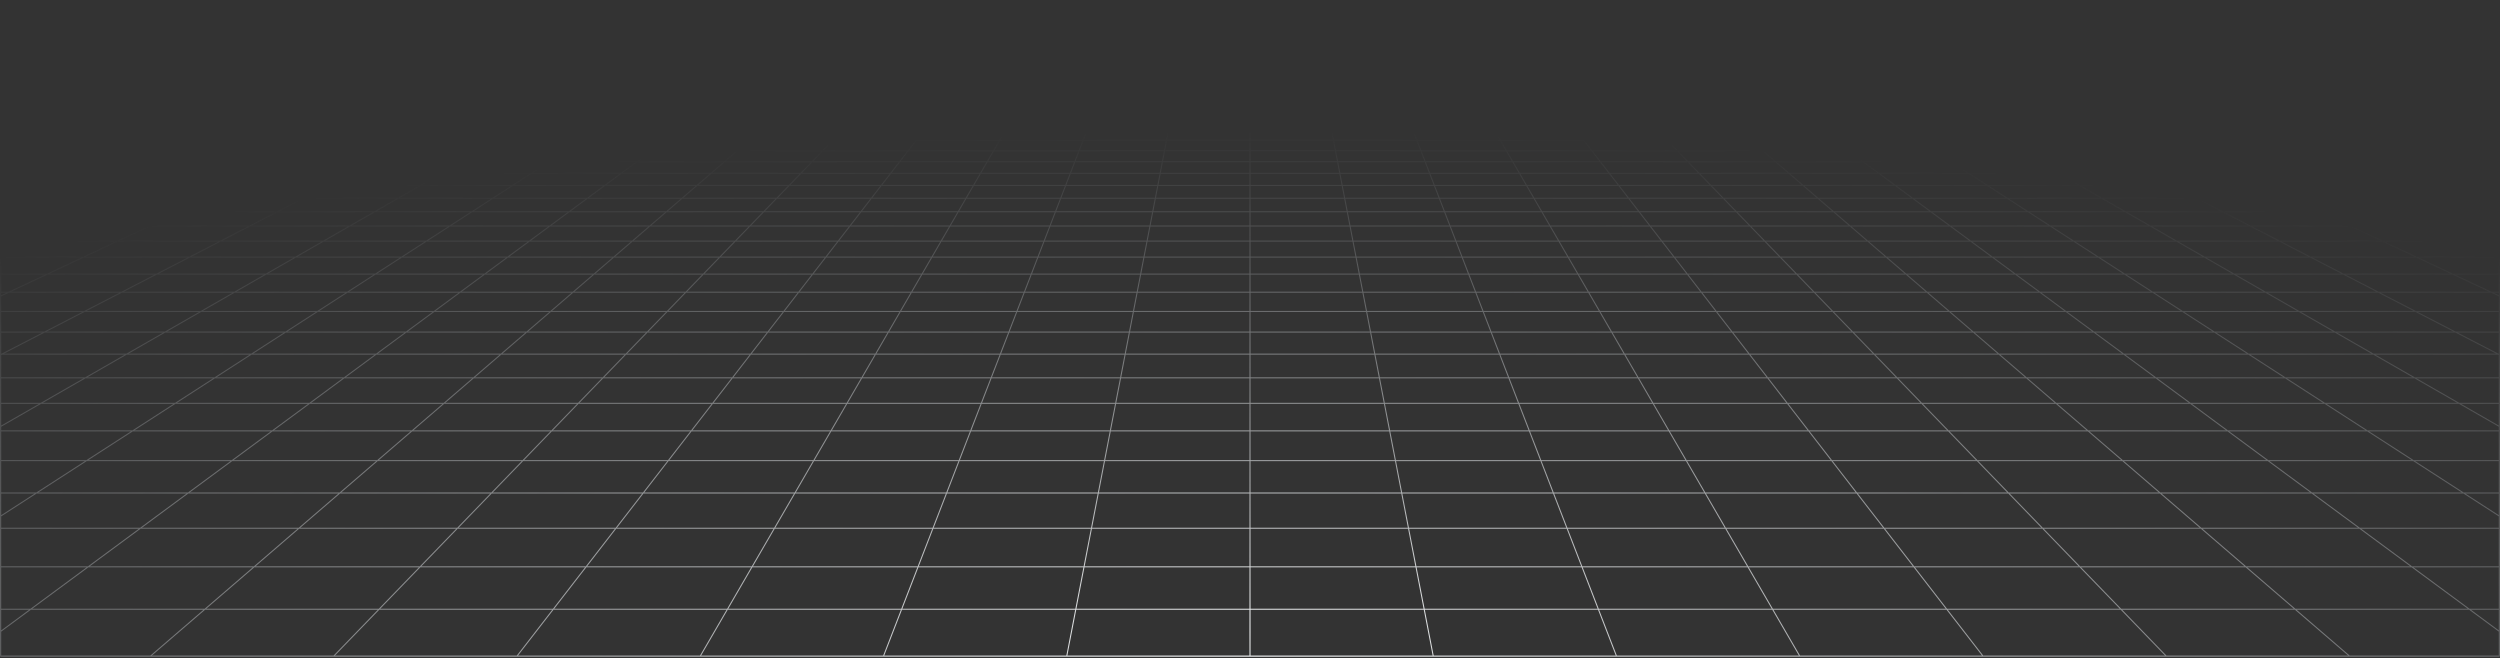 <?xml version="1.0" encoding="UTF-8"?> <svg xmlns="http://www.w3.org/2000/svg" width="1200" height="316" viewBox="0 0 1200 316" fill="none"><rect x="0" y="0" width="1200" height="316" fill="#333333" stroke="none"/><g clip-path="url(#clip0_885_3854)"><g clip-path="url(#clip1_885_3854)"><g clip-path="url(#clip2_885_3854)"><path d="M19.887 3.125L29.209 0.831M19.887 3.125L47.511 3.125M19.887 3.125L10.255 5.495M19.887 3.125H0.323M29.209 0.831L25.817 0.832L22.46 0.837L19.173 0.851L15.989 0.878L12.943 0.923L10.068 0.99L7.397 1.084L4.919 1.203L2.792 1.367L0.855 1.558L0.323 1.625V3.125M29.209 0.831H56.389M47.511 3.125L56.389 0.831M47.511 3.125H75.136M47.511 3.125L45.246 3.711L38.338 5.495M10.255 5.495L38.338 5.495M10.255 5.495L0.323 7.94M10.255 5.495H0.323M0.323 3.125V5.495M56.389 0.831H83.569M83.569 0.831L110.75 0.831M83.569 0.831L75.136 3.125M110.75 0.831H137.931M110.75 0.831L102.76 3.125M75.136 3.125H102.76M75.136 3.125L66.421 5.495M137.931 0.831H165.111M137.931 0.831L130.384 3.125M102.76 3.125L130.384 3.125M102.76 3.125L94.504 5.495M165.111 0.831H192.292M165.111 0.831L158.008 3.125M130.384 3.125H158.008M130.384 3.125L122.588 5.495M192.292 0.831L219.473 0.831M192.292 0.831L185.633 3.125M158.008 3.125H185.633M158.008 3.125L156.197 3.711L155.285 4.005L150.671 5.495M219.473 0.831H246.653M219.473 0.831L213.258 3.125M185.633 3.125H213.258M185.633 3.125L183.935 3.711L178.753 5.495M246.653 0.831H273.833M246.653 0.831L240.883 3.125M213.258 3.125L240.883 3.125M213.258 3.125L206.837 5.495M273.833 0.831L301.014 0.831M273.833 0.831L268.507 3.125M240.883 3.125H268.507M240.883 3.125L239.41 3.711L238.669 4.005L234.92 5.495M301.014 0.831H328.194M301.014 0.831L296.131 3.125M268.507 3.125H296.131M268.507 3.125L263.003 5.495M328.194 0.831H355.375M328.194 0.831L323.756 3.125M296.131 3.125L323.756 3.125M296.131 3.125L294.886 3.711L294.258 4.005L291.086 5.495M355.375 0.831H382.556M355.375 0.831L354.388 1.398L352.893 2.256L351.38 3.125M323.756 3.125H351.38M323.756 3.125L323.19 3.417L322.623 3.711L319.169 5.495M382.556 0.831L409.736 0.831M382.556 0.831L381.679 1.398L379.005 3.125M351.38 3.125H379.005M351.38 3.125L350.361 3.711L349.848 4.005L347.253 5.495M409.736 0.831H436.917M409.736 0.831L406.629 3.125M379.005 3.125L406.629 3.125M379.005 3.125L375.335 5.495M436.917 0.831H464.098M436.917 0.831L435.928 1.683L434.927 2.545L434.591 2.834L434.253 3.125M406.629 3.125H434.253M406.629 3.125L406.233 3.417L405.837 3.711L405.438 4.005L403.418 5.495M464.098 0.831L491.278 0.831M464.098 0.831L463.273 1.683L462.997 1.969L462.718 2.256L461.878 3.125M434.253 3.125H461.878M434.253 3.125L433.574 3.711L433.232 4.005L432.888 4.3L431.502 5.495M491.278 0.831H518.458M491.278 0.831L489.502 3.125M461.878 3.125H489.502M461.878 3.125L461.312 3.711L460.165 4.895L459.876 5.195L459.584 5.495M518.458 0.831L518.294 1.114L518.13 1.398L517.296 2.834L517.127 3.125M518.458 0.831H545.638M489.502 3.125L517.127 3.125M489.502 3.125L489.276 3.417L489.049 3.711L488.821 4.005L487.668 5.495M517.127 3.125H544.751M517.127 3.125L515.751 5.495M545.638 0.831H572.82M545.638 0.831L544.751 3.125M572.82 0.831L600 0.831M572.82 0.831L572.655 1.683L572.376 3.125M544.751 3.125H572.376M544.751 3.125L544.638 3.417L544.525 3.711L544.411 4.005L543.834 5.495M600 0.831H627.18M600 0.831V3.125M572.376 3.125L600 3.125M572.376 3.125L571.917 5.495M627.18 0.831H654.362M627.18 0.831L627.345 1.683L627.624 3.125M600 3.125H627.624M600 3.125V5.495M654.362 0.831L681.542 0.831M654.362 0.831L655.249 3.125M627.624 3.125H655.249M627.624 3.125L628.083 5.495M681.542 0.831L681.706 1.114L681.87 1.398L682.704 2.834L682.873 3.125M681.542 0.831H708.722M655.249 3.125H682.873M655.249 3.125L655.362 3.417L655.475 3.711L655.589 4.005L655.934 4.895L656.166 5.495M682.873 3.125L710.498 3.125M682.873 3.125L684.249 5.495M708.722 0.831H735.903M708.722 0.831L710.273 2.834L710.498 3.125M735.903 0.831H763.083M735.903 0.831L736.727 1.683L737.003 1.969L737.561 2.545L737.841 2.834L738.123 3.125M710.498 3.125H738.123M710.498 3.125L710.724 3.417L710.951 3.711L711.179 4.005L712.333 5.495M763.083 0.831L790.264 0.831M763.083 0.831L764.072 1.683L765.073 2.545L765.409 2.834L765.747 3.125M738.123 3.125H765.747M738.123 3.125L738.688 3.711L739.835 4.895L740.416 5.495M790.264 0.831H817.444M790.264 0.831L793.371 3.125M765.747 3.125L793.371 3.125M765.747 3.125L766.426 3.711L766.768 4.005L767.111 4.3L768.498 5.495M817.444 0.831H844.625M817.444 0.831L818.321 1.398L820.995 3.125M793.371 3.125L793.767 3.417L796.582 5.495M793.371 3.125H820.995M844.625 0.831L871.808 0.831M844.625 0.831L848.617 3.125M820.995 3.125H848.617M820.995 3.125L821.448 3.417L824.664 5.495M871.808 0.831H898.983M871.808 0.831L876.242 3.125M848.617 3.125H876.242M848.617 3.125L849.642 3.711L850.15 4.005L852.75 5.495M898.983 0.831H926.167M898.983 0.831L903.867 3.125M876.242 3.125L903.867 3.125M876.242 3.125L876.808 3.417L877.375 3.711L880.833 5.495M926.167 0.831H953.35M926.167 0.831L931.492 3.125M903.867 3.125H931.492M903.867 3.125L905.117 3.711L905.742 4.005L908.917 5.495M953.35 0.831L980.525 0.831M953.35 0.831L959.117 3.125M931.492 3.125H959.117M931.492 3.125L932.175 3.417L937 5.495M980.525 0.831H1007.71M980.525 0.831L986.742 3.125M959.117 3.125L986.742 3.125M959.117 3.125L960.592 3.711L961.333 4.005L965.083 5.495M1007.71 0.831H1034.89M1007.71 0.831L1014.37 3.125M986.742 3.125H1014.37M986.742 3.125L993.167 5.495M1034.89 0.831L1062.07 0.831M1034.89 0.831L1041.99 3.125M1014.37 3.125H1041.99M1014.37 3.125L1016.07 3.711L1021.25 5.495M1062.07 0.831H1089.25M1062.07 0.831L1069.62 3.125M1041.99 3.125H1069.62M1041.99 3.125L1043.8 3.711L1044.72 4.005L1049.33 5.495M1089.25 0.831H1116.43M1089.25 0.831L1097.24 3.125M1069.62 3.125L1097.24 3.125M1069.62 3.125L1077.41 5.495M1116.43 0.831H1143.61M1116.43 0.831L1124.87 3.125M1097.24 3.125H1124.87M1097.24 3.125L1105.5 5.495M1143.61 0.831L1170.79 0.831M1143.61 0.831L1152.49 3.125M1124.87 3.125H1152.49M1124.87 3.125L1133.58 5.495M1170.79 0.831L1174.18 0.832L1177.54 0.837L1180.82 0.851L1184.01 0.878L1187.06 0.923L1189.93 0.99L1192.6 1.084L1195.08 1.203L1197.21 1.367L1199.14 1.558L1199.67 1.625V3.125M1170.79 0.831L1180.12 3.125M1152.49 3.125L1180.12 3.125M1152.49 3.125L1154.75 3.711L1161.66 5.495M1199.67 3.125H1180.12M1199.67 3.125V5.495M1180.12 3.125L1189.74 5.495M1133.58 5.495L1142.58 7.945M1133.58 5.495H1105.5M1133.58 5.495H1161.66M1105.5 5.495L1114.03 7.945M1105.5 5.495H1077.41M1021.25 5.495L1028.36 7.945M1021.25 5.495H993.167M1021.25 5.495H1049.33M993.167 5.495L999.8 7.945M993.167 5.495L965.083 5.495M908.917 5.495L914.133 7.945M908.917 5.495H880.833M908.917 5.495H937M880.833 5.495L883.775 7.017L885.575 7.945M880.833 5.495L852.75 5.495M796.582 5.495L799.901 7.945M796.582 5.495L768.498 5.495M796.582 5.495H824.664M768.498 5.495L770.265 7.017L771.343 7.945M768.498 5.495H740.416M684.249 5.495L684.601 6.1L685.133 7.017L685.492 7.634L685.672 7.945M684.249 5.495H656.166M684.249 5.495L712.333 5.495M656.166 5.495L656.518 6.404L656.994 7.634L657.114 7.945M656.166 5.495H628.083M571.917 5.495L571.858 5.797L571.8 6.1L571.741 6.404L571.682 6.71L571.622 7.017L571.443 7.945M571.917 5.495H543.834M571.917 5.495L600 5.495M543.834 5.495L543.482 6.404L543.006 7.634L542.886 7.945M543.834 5.495H515.751M459.584 5.495L458.999 6.1L457.213 7.945M459.584 5.495H431.502M459.584 5.495H487.668M431.502 5.495L429.735 7.017L428.657 7.945M431.502 5.495L403.418 5.495M347.253 5.495L343.526 7.634L342.985 7.945M347.253 5.495H319.169M347.253 5.495H375.335M319.169 5.495L316.225 7.017L314.428 7.946M319.169 5.495L291.086 5.495M234.92 5.495L228.756 7.946M234.92 5.495L206.837 5.495M234.92 5.495H263.003M206.837 5.495L200.199 7.946M206.837 5.495H178.753M122.588 5.495L114.527 7.946M122.588 5.495H150.671M122.588 5.495L94.504 5.495M94.504 5.495L85.97 7.946M94.504 5.495H66.421M1199.77 24.579H1199.67M1199.67 24.579H1171.97M1199.67 24.579V27.723M1199.67 24.579V23.472M1171.97 24.579L1161.42 21.552M1171.97 24.579L1182.92 27.723M1171.97 24.579H1140.19M1161.42 21.552H1192.62M1161.42 21.552L1151.26 18.633M1161.42 21.552H1130.23M1182.92 27.723L1194.3 30.99M1182.92 27.723H1150.53M1182.92 27.723H1199.67M1140.19 24.579L1130.23 21.552M1140.19 24.579L1150.53 27.723M1140.19 24.579H1108.42M1192.62 21.552L1181.88 18.633M1192.62 21.552H1199.67M1192.62 21.552L1199.67 23.472M1151.26 18.633L1141.45 15.819M1151.26 18.633H1120.63M1151.26 18.633H1181.88M1130.23 21.552L1120.63 18.633M1130.23 21.552H1099.04M1181.88 18.633L1171.53 15.819M1181.88 18.633H1199.67M1199.67 21.552V23.472M1199.67 21.552V18.633M1161.55 13.102H1131.99M1161.55 13.102L1151.91 10.479M1161.55 13.102H1191.1M1161.55 13.102L1171.53 15.819M1131.99 13.102L1122.86 10.479M1131.99 13.102L1141.45 15.819M1131.99 13.102H1102.44M1151.91 10.479H1122.86M1151.91 10.479L1142.58 7.945M1151.91 10.479H1180.95M1191.1 13.102L1180.95 10.479M1191.1 13.102H1199.67M1191.1 13.102L1199.67 15.318M1171.53 15.819H1141.45M1171.53 15.819H1199.67M1122.86 10.479H1093.81M1122.86 10.479L1114.03 7.945M1141.45 15.819H1111.37M1102.44 13.102L1093.81 10.479M1102.44 13.102L1111.37 15.819M1102.44 13.102H1072.88M1142.58 7.945H1114.03M1142.58 7.945H1171.14M1180.95 10.479L1171.14 7.945M1180.95 10.479H1199.67M1093.81 10.479H1064.76M1093.81 10.479L1085.47 7.945M1114.03 7.945H1085.47M1199.98 72.371H1199.67M1199.67 72.371H1174.34M1199.67 72.371V67.351M1199.67 72.371V77.64M1174.34 72.371L1160.74 67.351M1174.34 72.371L1188.62 77.64M1174.34 72.371H1133.32M1160.74 67.351L1147.77 62.563M1160.74 67.351H1120.69M1160.74 67.351H1199.67M1188.62 77.64H1146.57M1188.62 77.64H1199.67M1188.62 77.64L1199.67 81.722M1133.32 72.371L1120.69 67.351M1133.32 72.371L1146.57 77.64M1133.32 72.371H1092.29M1147.77 62.563H1186.9M1147.77 62.563L1135.38 57.992M1147.77 62.563H1108.64M1120.69 67.351L1108.64 62.563M1120.69 67.351H1080.63M1199.67 67.351V66.966M1186.9 62.563L1173.62 57.992M1186.9 62.563H1199.67M1186.9 62.563L1199.67 66.966M1173.62 57.992L1160.94 53.623M1173.62 57.992H1135.38M1173.62 57.992H1199.67M1199.67 62.563V66.966M1199.67 62.563V57.992M1160.94 53.623H1123.55M1160.94 53.623L1148.81 49.443M1160.94 53.623H1198.34M1123.55 53.623L1112.23 49.443M1123.55 53.623L1135.38 57.992M1123.55 53.623H1086.15M1148.81 49.443L1112.23 49.443M1148.81 49.443H1185.4M1148.81 49.443L1137.19 45.44M1198.34 53.623L1185.4 49.443M1198.34 53.623H1199.67M1198.34 53.623L1199.67 54.054M1112.23 49.443L1101.38 45.44M1112.23 49.443H1075.63M1135.38 57.992H1097.14M1086.15 53.623L1075.63 49.443M1086.15 53.623L1097.14 57.992M1086.15 53.623H1048.76M1185.4 49.443L1173.01 45.44M1185.4 49.443H1199.67M1137.19 45.44H1101.38M1137.19 45.44H1173.01M1137.19 45.44L1126.06 41.602M1101.38 45.44L1090.98 41.602M1101.38 45.44H1065.57M1075.63 49.443L1065.57 45.44M1075.63 49.443H1039.05M1115.37 37.921H1081.01M1115.37 37.921L1105.11 34.386M1115.37 37.921H1149.73M1115.37 37.921L1126.06 41.602M1081.01 37.921L1071.43 34.386M1081.01 37.921L1090.98 41.602M1081.01 37.921H1046.65M1105.11 34.386H1071.43M1105.11 34.386H1138.78M1105.11 34.386L1095.25 30.99M1149.73 37.921H1184.08M1149.73 37.921L1138.78 34.386M1149.73 37.921L1161.12 41.602M1126.06 41.602H1090.98M1126.06 41.602H1161.12M1071.43 34.386L1062.23 30.99M1071.43 34.386H1037.76M1090.98 41.602H1055.92M1046.65 37.921L1037.76 34.386M1046.65 37.921L1055.92 41.602M1046.65 37.921L1012.29 37.921M1138.78 34.386H1172.46M1138.78 34.386L1128.27 30.99M1095.25 30.99H1062.23M1095.25 30.99H1128.27M1095.25 30.99L1085.77 27.723M1062.23 30.99L1053.38 27.723M1062.23 30.99H1029.22M1037.76 34.386L1029.22 30.99M1037.76 34.386H1004.08M1076.64 24.579H1044.87M1076.64 24.579L1067.85 21.552M1076.64 24.579H1108.42M1076.64 24.579L1085.77 27.723M1044.87 24.579L1036.66 21.552M1044.87 24.579L1053.38 27.723M1044.87 24.579H1013.09M1067.85 21.552H1036.66M1067.85 21.552H1099.04M1067.85 21.552L1059.38 18.633M1108.42 24.579L1099.04 21.552M1108.42 24.579L1118.15 27.723M1085.77 27.723H1053.38M1085.77 27.723H1118.15M1036.66 21.552L1028.76 18.633M1036.66 21.552H1005.47M1053.38 27.723H1021M1013.09 24.579L1005.47 21.552M1013.09 24.579L1021 27.723M1013.09 24.579H981.317M1099.04 21.552L1090.01 18.633M1059.38 18.633H1028.76M1059.38 18.633H1090.01M1059.38 18.633L1051.21 15.819M1028.76 18.633L1021.13 15.819M1028.76 18.633H998.133M1005.47 21.552L998.133 18.633M1005.47 21.552H974.283M1043.32 13.102H1013.78M1043.32 13.102L1035.72 10.479M1043.32 13.102H1072.88M1043.32 13.102L1051.21 15.819M1013.78 13.102L1006.67 10.479M1013.78 13.102L1021.13 15.819M1013.78 13.102L984.217 13.102M1035.72 10.479H1006.67M1035.72 10.479L1028.36 7.945M1035.72 10.479H1064.76M1072.88 13.102L1064.76 10.479M1072.88 13.102L1081.29 15.819M1051.21 15.819H1021.13M1051.21 15.819H1081.29M1006.67 10.479L977.617 10.48M1006.67 10.479L999.8 7.945M1021.13 15.819H991.05M984.217 13.102L977.617 10.48M984.217 13.102L991.05 15.819M984.217 13.102H954.658M1028.36 7.945H999.8M1028.36 7.945H1056.92M1064.76 10.479L1056.92 7.945M977.617 10.48H948.575M977.617 10.48L971.242 7.945M999.8 7.945L971.242 7.945M1178.66 159.401L1159.52 149.51M1178.66 159.401L1199.16 169.994M1178.66 159.401H1120.79M1178.66 159.401H1199.67M1159.52 149.51L1141.6 140.252M1159.52 149.51H1103.57M1159.52 149.51H1199.67M1199.16 169.994H1139.24M1199.16 169.994H1199.67M1199.16 169.994L1199.67 170.263M1120.79 159.401L1103.57 149.51M1120.79 159.401L1139.24 169.994M1120.79 159.401L1062.92 159.402M1199.67 159.401V169.994M1199.67 159.401V149.51M1141.6 140.252L1124.8 131.569M1141.6 140.252H1087.44M1141.6 140.252H1195.76M1103.57 149.51L1087.44 140.252M1103.57 149.51H1047.62M1199.67 149.51V142.091M1159.91 123.407H1109.01M1159.91 123.407L1143.55 115.724M1159.91 123.407L1177.27 131.569M1159.91 123.407H1199.67M1109.01 123.407L1094.13 115.724M1109.01 123.407L1124.8 131.569M1109.01 123.407H1058.11M1143.55 115.724H1094.13M1143.55 115.724H1192.97M1143.55 115.724L1128.12 108.475M1177.27 131.569H1124.8M1177.27 131.569L1195.76 140.252M1177.27 131.569H1199.67M1199.67 123.407V131.569M1199.67 123.407V118.614M1094.13 115.724L1080.11 108.475M1094.13 115.724H1044.73M1124.8 131.569H1072.32M1058.11 123.407L1044.73 115.724M1058.11 123.407L1072.32 131.569M1058.11 123.407H1007.21M1192.97 115.724L1176.13 108.475M1192.97 115.724H1199.67M1192.97 115.724L1199.67 118.614M1128.12 108.475H1080.11M1128.12 108.475H1176.13M1128.12 108.475L1113.54 101.628M1080.11 108.475L1066.86 101.628M1080.11 108.475H1032.1M1044.73 115.724L1032.1 108.475M1044.73 115.724H995.308M1099.75 95.147H1054.32M1099.75 95.147L1086.67 89.006M1099.75 95.147H1145.18M1099.75 95.147L1113.54 101.628M1054.32 95.147L1042.43 89.006M1054.32 95.147L1066.86 101.628M1054.32 95.147H1008.88M1086.67 89.006H1042.43M1086.67 89.006H1130.92M1086.67 89.006L1074.27 83.178M1145.18 95.147H1190.62M1145.18 95.147L1130.92 89.006M1145.18 95.147L1160.23 101.628M1113.54 101.628H1066.86M1113.54 101.628H1160.23M1042.43 89.006L1031.16 83.178M1042.43 89.006H998.192M1066.86 101.628H1020.17M1008.88 95.147L998.192 89.006M1008.88 95.147L1020.17 101.628M1008.88 95.147H963.458M1130.92 89.006H1175.17M1130.92 89.006L1117.39 83.178M1074.27 83.178H1031.16M1074.27 83.178H1117.39M1074.27 83.178L1062.48 77.64M1031.16 83.178L1020.44 77.64M1031.16 83.178H988.042M998.192 89.006L988.042 83.178M998.192 89.006H953.95M1051.27 72.371H1010.24M1051.27 72.371L1040.58 67.351M1051.27 72.371H1092.29M1051.27 72.371L1062.48 77.64M1010.24 72.371L1000.53 67.351M1010.24 72.371L1020.44 77.64M1010.24 72.371H969.217M1040.58 67.351H1000.53M1040.58 67.351H1080.63M1040.58 67.351L1030.39 62.563M1092.29 72.371L1080.63 67.351M1092.29 72.371L1104.53 77.64M1062.48 77.64H1020.44M1062.48 77.64H1104.53M1000.53 67.351L991.267 62.563M1000.53 67.351H960.475M1020.44 77.64L978.4 77.64M969.217 72.371L960.475 67.351M969.217 72.371L978.4 77.64M969.217 72.371H928.192M1080.63 67.351L1069.52 62.563M1030.39 62.563L991.267 62.563M1030.39 62.563H1069.52M1030.39 62.563L1020.66 57.992M991.267 62.563L982.417 57.992M991.267 62.563H952.142M960.475 67.351L952.142 62.563M960.475 67.351H920.425M1011.36 53.623H973.967M1011.36 53.623L1002.46 49.443M1011.36 53.623H1048.76M1011.36 53.623L1020.66 57.992M973.967 53.623L965.875 49.443M973.967 53.623L982.417 57.992M973.967 53.623H936.567M1002.46 49.443H965.875M1002.46 49.443H1039.05M1002.46 49.443L993.942 45.44M1048.76 53.623L1039.05 49.443M1048.76 53.623L1058.9 57.992M1020.66 57.992H982.417M1020.66 57.992H1058.9M965.875 49.443L958.125 45.44M965.875 49.443H929.283M982.417 57.992H944.175M936.567 53.623L929.283 49.443M936.567 53.623L944.175 57.992M936.567 53.623H899.167M1039.05 49.443L1029.75 45.44M993.942 45.44H958.125M993.942 45.44H1029.75M993.942 45.44L985.775 41.602M958.125 45.44L950.7 41.602M958.125 45.44H922.317M929.283 49.443L922.317 45.44M929.283 49.443H892.7M977.933 37.921H943.583M977.933 37.921L970.417 34.386M977.933 37.921H1012.29M977.933 37.921L985.775 41.602M943.583 37.921L942.708 37.472L936.742 34.386M943.583 37.921L950.7 41.602M943.583 37.921H909.225M970.417 34.386H936.742M970.417 34.386H1004.08M970.417 34.386L963.183 30.99M1012.29 37.921L1004.08 34.386M1012.29 37.921L1020.84 41.602M985.775 41.602H950.7M985.775 41.602H1020.84M936.742 34.386L930.167 30.99M936.742 34.386H903.067M950.7 41.602H915.633M909.225 37.921L903.067 34.386M909.225 37.921L915.633 41.602M909.225 37.921H874.867M1004.08 34.386L996.2 30.99M963.183 30.99H930.167M963.183 30.99H996.2M963.183 30.99L956.233 27.723M930.167 30.99L924.625 28.125L923.842 27.723M930.167 30.99H897.15M903.067 34.386L897.15 30.99M903.067 34.386H869.392M949.533 24.579H917.758M949.533 24.579L943.092 21.552M949.533 24.579H981.317M949.533 24.579L956.233 27.723M917.758 24.579L911.9 21.552M917.758 24.579L920.017 25.744L923.842 27.723M917.758 24.579H885.983M943.092 21.552H911.9M943.092 21.552H974.283M943.092 21.552L936.883 18.633M981.317 24.579L975.15 21.924L974.283 21.552M981.317 24.579L988.617 27.723M956.233 27.723H923.842M956.233 27.723H988.617M911.9 21.552L906.258 18.633M911.9 21.552H880.708M923.842 27.723H891.458M885.983 24.579L880.708 21.552M885.983 24.579L887.333 25.354L891.458 27.723M885.983 24.579H854.208M974.283 21.552L967.508 18.633M936.883 18.633H906.258M936.883 18.633H967.508M936.883 18.633L930.892 15.819M906.258 18.633L900.808 15.819M906.258 18.633H875.625M880.708 21.552L875.625 18.633M880.708 21.552H849.525M925.108 13.102H895.55M925.108 13.102L919.525 10.48M925.108 13.102H954.658M925.108 13.102L930.892 15.819M895.55 13.102L891.725 11.127L891.1 10.802L890.475 10.48M895.55 13.102L900.808 15.819M895.55 13.102H866M919.525 10.48H890.475M919.525 10.48L914.133 7.945M919.525 10.48H948.575M954.658 13.102L948.575 10.48M954.658 13.102L960.967 15.819M930.892 15.819L900.808 15.819M930.892 15.819H960.967M890.475 10.48H861.425M890.475 10.48L885.575 7.945M900.808 15.819H870.725M866 13.102L861.425 10.48M866 13.102L870.725 15.819M866 13.102H836.442M914.133 7.945L885.575 7.945M914.133 7.945H942.683M948.575 10.48L942.683 7.945M861.425 10.48H832.381M861.425 10.48L857.017 7.945M885.575 7.945H857.017M1157.69 272.079H1078.02M1157.69 272.079L1132.61 253.559M1157.69 272.079L1185.26 292.429M1157.69 272.079L1199.67 272.079M1078.02 272.079L1056.52 253.559M1078.02 272.079L1101.65 292.429M1078.02 272.079H998.35M1132.61 253.559H1056.52M1132.61 253.559L1109.68 236.634M1132.61 253.559H1199.67M1185.26 292.429H1101.65M1185.26 292.429L1199.67 303.073M1185.26 292.429H1199.67M1199.67 272.079V292.429M1199.67 272.079V253.559M1056.52 253.559L1036.87 236.634M1056.52 253.559H980.433M1101.65 292.429L1127.73 314.897M1101.65 292.429H1018.04M998.35 272.079L980.433 253.559M998.35 272.079L1018.04 292.429M998.35 272.079H918.683M1109.68 236.634H1036.87M1109.68 236.634H1182.49M1109.68 236.634L1088.64 221.106M1199.67 253.559V247.735M1036.87 236.634L1018.84 221.106M1036.87 236.634H964.058M980.433 253.559L964.058 236.634M980.433 253.559H904.35M1069.27 206.809H1002.24M1069.27 206.809L1051.39 193.601M1069.27 206.809H1136.32M1069.27 206.809L1088.64 221.106M1002.24 206.809L986.9 193.601M1002.24 206.809L1018.84 221.106M1002.24 206.809H935.2M1051.39 193.601H986.9M1051.39 193.601H1115.88M1051.39 193.601L1034.81 181.364M1136.32 206.809L1115.88 193.601M1136.32 206.809L1158.45 221.106M1136.32 206.809H1199.67M1088.64 221.106H1018.84M1088.64 221.106H1158.45M986.9 193.601L972.692 181.364M986.9 193.601H922.417M1018.84 221.106H949.033M935.2 206.809L922.417 193.601M935.2 206.809L949.033 221.106M935.2 206.809H868.158M1115.88 193.601H1180.36M1115.88 193.601L1096.93 181.364M1034.81 181.364H972.692M1034.81 181.364H1096.93M1034.81 181.364L1019.41 169.994M972.692 181.364L959.492 169.994M972.692 181.364H910.583M922.417 193.601L910.583 181.364M922.417 193.601H857.933M1005.06 159.402H947.192M1005.06 159.402L991.658 149.51M1005.06 159.402H1062.92M1005.06 159.402L1019.41 169.994M947.192 159.402L935.708 149.51M947.192 159.402L959.492 169.994M947.192 159.402H889.333M991.658 149.51H935.708M991.658 149.51H1047.62M991.658 149.51L979.125 140.252M1062.92 159.402L1047.62 149.51M1062.92 159.402L1079.32 169.994M1019.41 169.994H959.492M1019.41 169.994H1079.32M935.708 149.51L924.958 140.252M935.708 149.51H879.758M959.492 169.994H899.575M889.333 159.402L879.758 149.51M889.333 159.402L899.575 169.994M889.333 159.402H831.463M1047.62 149.51L1033.28 140.252M979.125 140.252H924.958M979.125 140.252H1033.28M979.125 140.252L967.358 131.569M924.958 140.252L914.883 131.569M924.958 140.252H870.8M879.758 149.51L870.8 140.252M879.758 149.51H823.807M956.308 123.407H905.4M956.308 123.407L945.892 115.724M956.308 123.407H1007.21M956.308 123.407L967.358 131.569M905.4 123.407L896.483 115.724M905.4 123.407L914.883 131.569M905.4 123.407H854.5M945.892 115.724H896.483M945.892 115.724H995.308M945.892 115.724L936.075 108.475M1007.21 123.407L995.308 115.724M1007.21 123.407L1019.84 131.569M967.358 131.569H914.883M967.358 131.569H1019.84M896.483 115.724L888.067 108.475M896.483 115.724H847.067M914.883 131.569H862.4M854.5 123.407L847.067 115.724M854.5 123.407L862.4 131.569M854.5 123.407H803.603M995.308 115.724L984.092 108.475M936.075 108.475H888.067M936.075 108.475H984.092M936.075 108.475L926.8 101.628M888.067 108.475L880.117 101.628M888.067 108.475H840.058M847.067 115.724L840.058 108.475M847.067 115.724H797.654M918.025 95.147H872.592M918.025 95.147L909.708 89.006M918.025 95.147H963.458M918.025 95.147L926.8 101.628M872.592 95.147L865.458 89.006M872.592 95.147L880.117 101.628M872.592 95.147H827.159M909.708 89.006H865.458M909.708 89.006H953.95M909.708 89.006L901.808 83.178M963.458 95.147L953.95 89.006M963.458 95.147L973.483 101.628M926.8 101.628H880.117M926.8 101.628H973.483M865.458 89.006L858.692 83.178M865.458 89.006H821.218M880.117 101.628H833.433M827.159 95.147L821.218 89.006M827.159 95.147L833.433 101.628M827.159 95.147H781.728M953.95 89.006L944.925 83.178M901.808 83.178H858.692M901.808 83.178H944.925M901.808 83.178L894.308 77.64M858.692 83.178L852.267 77.64M858.692 83.178H815.579M821.218 89.006L815.579 83.178M821.218 89.006H776.974M887.167 72.371H846.15M887.167 72.371L880.367 67.351M887.167 72.371H928.192M887.167 72.371L894.308 77.64M846.15 72.371L840.317 67.351M846.15 72.371L852.267 77.64M846.15 72.371H805.122M880.367 67.351H840.317M880.367 67.351H920.425M880.367 67.351L873.883 62.563M928.192 72.371L920.425 67.351M928.192 72.371L936.35 77.64M894.308 77.64H852.267M894.308 77.64H936.35M840.317 67.351L834.758 62.563M840.317 67.351H800.265M852.267 77.64H810.221M805.122 72.371L800.265 67.351M805.122 72.371L810.221 77.64M805.122 72.371H764.098M920.425 67.351L913.008 62.563M873.883 62.563H834.758M873.883 62.563H913.008M873.883 62.563L867.692 57.992M834.758 62.563L829.451 57.992M834.758 62.563H795.633M800.265 67.351L797.343 64.332L795.633 62.563M800.265 67.351H760.212M861.775 53.623H824.378M861.775 53.623L856.108 49.443M861.775 53.623H899.167M861.775 53.623L867.692 57.992M824.378 53.623L819.525 49.443M824.378 53.623L829.451 57.992M824.378 53.623H786.982M856.108 49.443H819.525M856.108 49.443H892.7M856.108 49.443L850.692 45.44M899.167 53.623L892.7 49.443M899.167 53.623L905.933 57.992M867.692 57.992H829.451M867.692 57.992H905.933M819.525 49.443L814.877 45.44M819.525 49.443H782.937M829.451 57.992L791.209 57.992M786.982 53.623L782.937 49.443M786.982 53.623L788.021 54.697L791.209 57.992M786.982 53.623H749.586M892.7 49.443L886.5 45.44M850.692 45.44H814.877M850.692 45.44H886.5M850.692 45.44L845.492 41.602M814.877 45.44L812.626 43.501L810.422 41.602M814.877 45.44H779.064M782.937 49.443L779.064 45.44M782.937 49.443H746.35M840.508 37.921H806.147M840.508 37.921L835.717 34.386M840.508 37.921H874.867M840.508 37.921L845.492 41.602M806.147 37.921L806.673 38.373L810.422 41.602M806.147 37.921L802.043 34.386M806.147 37.921H771.789M835.717 34.386H802.043M835.717 34.386H869.392M835.717 34.386L831.116 30.99M874.867 37.921L869.392 34.386M874.867 37.921L880.558 41.602M845.492 41.602H810.422M845.492 41.602H880.558M810.422 41.602H775.351M802.043 34.386L798.099 30.99M802.043 34.386H768.369M771.789 37.921L768.369 34.386M771.789 37.921L775.351 41.602M771.789 37.921H737.432M869.392 34.386L864.133 30.99M831.116 30.99H798.099M831.116 30.99H864.133M831.116 30.99L826.691 27.723M798.099 30.99L794.307 27.723M798.099 30.99H765.083M768.369 34.386L765.083 30.99M768.369 34.386H734.696M822.433 24.579H790.657M822.433 24.579L818.331 21.552M822.433 24.579H854.208M822.433 24.579L826.691 27.723M790.657 24.579L787.141 21.552M790.657 24.579L792.009 25.744L792.922 26.53L794.307 27.723M790.657 24.579H758.881M818.331 21.552H787.141M818.331 21.552H849.525M818.331 21.552L814.378 18.633M854.208 24.579L849.525 21.552M854.208 24.579L859.075 27.723M826.691 27.723L794.307 27.723M826.691 27.723H859.075M787.141 21.552L785.856 20.445L785.008 19.715L783.753 18.633M787.141 21.552H755.951M794.307 27.723H761.923M758.881 24.579L758.138 23.811L755.951 21.552M758.881 24.579L759.254 24.966L759.63 25.354L760.768 26.53L761.152 26.926L761.923 27.723M758.881 24.579H727.105M849.525 21.552L845 18.633M814.378 18.633H783.753M814.378 18.633H845M814.378 18.633L811.506 16.513L810.565 15.819M783.753 18.633L782.104 17.213L780.485 15.819M783.753 18.633H753.127M755.951 21.552L755.592 21.181L755.235 20.812L753.823 19.352L753.127 18.633M755.951 21.552H724.76M806.886 13.102H777.332M806.886 13.102L804.21 11.127L803.333 10.48M806.886 13.102H836.442M806.886 13.102L810.098 15.474L810.565 15.819M777.332 13.102L775.037 11.127L774.661 10.802L774.286 10.48M777.332 13.102L778.894 14.448L780.485 15.819M777.332 13.102H747.776M803.333 10.48H774.286M803.333 10.48L799.901 7.945M803.333 10.48H832.381M836.442 13.102L832.381 10.48M836.442 13.102L840.65 15.819M810.565 15.819H780.485M810.565 15.819H840.65M774.286 10.48H745.238M774.286 10.48L771.343 7.945M780.485 15.819H750.404M747.776 13.102L745.238 10.48M747.776 13.102L750.404 15.819M747.776 13.102H718.221M799.901 7.945L771.343 7.945M799.901 7.945H828.458M832.381 10.48L829.426 8.571L828.458 7.945M745.238 10.48H716.191M745.238 10.48L743.392 8.571L742.786 7.945M771.343 7.945H742.786M839.008 272.079H759.341M839.008 272.079L828.26 253.559M839.008 272.079H918.683M839.008 272.079L850.825 292.429M759.341 272.079L752.173 253.559M759.341 272.079L767.217 292.429M759.341 272.079H679.67M828.26 253.559H752.173M828.26 253.559H904.35M828.26 253.559L818.434 236.634M918.683 272.079L904.35 253.559M918.683 272.079L934.433 292.429M850.825 292.429H767.217M850.825 292.429L863.867 314.897M850.825 292.429H934.433M752.173 253.559L745.623 236.634M752.173 253.559H676.087M767.217 292.429L775.913 314.897M767.217 292.429H683.608M679.67 272.079L676.087 253.559M679.67 272.079L683.608 292.429M679.67 272.079H600M904.35 253.559L891.242 236.634M818.434 236.634H745.623M818.434 236.634H891.242M818.434 236.634L809.42 221.106M745.623 236.634L739.613 221.106M745.623 236.634H672.812M676.087 253.559L672.812 236.634M676.087 253.559H600M801.119 206.809H734.08M801.119 206.809L793.452 193.601M801.119 206.809H868.158M801.119 206.809L809.42 221.106M734.08 206.809L728.968 193.601M734.08 206.809L739.613 221.106M734.08 206.809H667.039M793.452 193.601H728.968M793.452 193.601H857.933M793.452 193.601L786.348 181.364M868.158 206.809L857.933 193.601M868.158 206.809L879.225 221.106M809.42 221.106H739.613M809.42 221.106H879.225M728.968 193.601L724.232 181.364M728.968 193.601H664.484M739.613 221.106H669.807M667.039 206.809L664.484 193.601M667.039 206.809L669.807 221.106M667.039 206.809H600M857.933 193.601L848.467 181.364M786.348 181.364H724.232M786.348 181.364H848.467M786.348 181.364L779.747 169.994M724.232 181.364L719.831 169.994M724.232 181.364H662.116M664.484 193.601L662.116 181.364M664.484 193.601H600M773.598 159.402H715.732M773.598 159.402L767.855 149.51M773.598 159.402H831.463M773.598 159.402L779.747 169.994M715.732 159.402L711.903 149.51M715.732 159.402L719.831 169.994M715.732 159.402H657.866M767.855 149.51H711.903M767.855 149.51H823.807M767.855 149.51L762.481 140.252M831.463 159.402L823.807 149.51M831.463 159.402L839.667 169.994M779.747 169.994H719.831M779.747 169.994H839.667M711.903 149.51L708.32 140.252M711.903 149.51H655.952M719.831 169.994H659.916M657.866 159.402L655.952 149.51M657.866 159.402L659.916 169.994M657.866 159.402H600M823.807 149.51L816.641 140.252M762.481 140.252H708.32M762.481 140.252H816.641M762.481 140.252L757.439 131.569M708.32 140.252L704.96 131.569M708.32 140.252H654.16M655.952 149.51L654.16 140.252M655.952 149.51H600M752.702 123.407H701.802M752.702 123.407L748.241 115.724M752.702 123.407H803.603M752.702 123.407L757.439 131.569M701.802 123.407L698.828 115.724M701.802 123.407L704.96 131.569M701.802 123.407H650.901M748.241 115.724H698.828M748.241 115.724H797.654M748.241 115.724L744.033 108.475M803.603 123.407L797.654 115.724M803.603 123.407L809.919 131.569M757.439 131.569H704.96M757.439 131.569H809.919M698.828 115.724L696.022 108.475M698.828 115.724H649.413M704.96 131.569H652.48M650.901 123.407L649.413 115.724M650.901 123.407L652.48 131.569M650.901 123.407H600M797.654 115.724L792.044 108.475M744.033 108.475H696.022M744.033 108.475H792.044M744.033 108.475L740.058 101.628M696.022 108.475L693.372 101.628M696.022 108.475H648.011M649.413 115.724L648.011 108.475M649.413 115.724H600M736.296 95.147H690.863M736.296 95.147L732.731 89.006M736.296 95.147H781.728M736.296 95.147L740.058 101.628M690.863 95.147L688.488 89.006M690.863 95.147L693.372 101.628M690.863 95.147H645.432M732.731 89.006H688.488M732.731 89.006H776.974M732.731 89.006L729.348 83.178M781.728 95.147L776.974 89.006M781.728 95.147L786.744 101.628M740.058 101.628H693.372M740.058 101.628H786.744M688.488 89.006L686.232 83.178M688.488 89.006H644.243M693.372 101.628H646.686M645.432 95.147L644.243 89.006M645.432 95.147L646.686 101.628M645.432 95.147H600M776.974 89.006L772.463 83.178M729.348 83.178H686.232M729.348 83.178H772.463M729.348 83.178L726.132 77.64M686.232 83.178L684.088 77.64M686.232 83.178H643.116M644.243 89.006L643.116 83.178M644.243 89.006H600M723.073 72.371H682.049M723.073 72.371L720.159 67.351M723.073 72.371H764.098M723.073 72.371L726.132 77.64M682.049 72.371L680.106 67.351M682.049 72.371L684.088 77.64M682.049 72.371H641.024M720.159 67.351H680.106M720.159 67.351H760.212M720.159 67.351L719.101 65.529L717.379 62.563M764.098 72.371L760.212 67.351M764.098 72.371L768.177 77.64M726.132 77.64H684.088M726.132 77.64H768.177M680.106 67.351L678.253 62.563M680.106 67.351H640.053M684.088 77.64H642.044M641.024 72.371L640.053 67.351M641.024 72.371L642.044 77.64M641.024 72.371H600M760.212 67.351L756.506 62.563M717.379 62.563H678.253M717.379 62.563H756.506M717.379 62.563L714.726 57.992M678.253 62.563L676.484 57.992M678.253 62.563H639.127M640.053 67.351L639.127 62.563M640.053 67.351H600M712.189 53.623H674.793M712.189 53.623L709.763 49.443M712.189 53.623H749.586M712.189 53.623L714.08 56.881L714.726 57.992M674.793 53.623L674.178 52.034L673.175 49.443M674.793 53.623L676.484 57.992M674.793 53.623L637.396 53.623M709.763 49.443L709.467 48.933L707.438 45.44M709.763 49.443H673.175M709.763 49.443H746.35M749.586 53.623L746.35 49.443M749.586 53.623L750 54.158L751.258 55.783L752.968 57.992M714.726 57.992H676.484M714.726 57.992H752.968M673.175 49.443L672.586 47.921L672.393 47.419L672.198 46.921L671.626 45.44M673.175 49.443H636.588M676.484 57.992H638.242M637.396 53.623L636.588 49.443M637.396 53.623L638.242 57.992M637.396 53.623H600M707.438 45.44H671.626M707.438 45.44H743.251M707.438 45.44L705.211 41.602M746.35 49.443L743.251 45.44M671.626 45.44L671.061 43.982L670.876 43.501L670.14 41.602M671.626 45.44L635.813 45.44M636.588 49.443L636.489 48.933L635.813 45.44M636.588 49.443H600M703.074 37.921H668.716M703.074 37.921L702.038 36.136L701.782 35.696L701.528 35.257L701.273 34.821L701.022 34.386M703.074 37.921H737.432M703.074 37.921L705.211 41.602M668.716 37.921L667.685 35.257L667.516 34.821L667.348 34.386M668.716 37.921L670.14 41.602M668.716 37.921H634.358M701.022 34.386H667.348M701.022 34.386H734.696M701.022 34.386L699.78 32.248L699.536 31.826L699.05 30.99M737.432 37.921L735.369 35.257L734.696 34.386M737.432 37.921L738.487 39.284L739.558 40.668L740.282 41.602M705.211 41.602H670.14M705.211 41.602H740.282M667.348 34.386L666.52 32.248L666.357 31.826L666.195 31.407L666.033 30.99M667.348 34.386H633.673M670.14 41.602H635.071M634.358 37.921L633.673 34.386M634.358 37.921L634.622 39.284L634.889 40.668L635.071 41.602M634.358 37.921H600M734.696 34.386L732.067 30.99M699.05 30.99H666.033M699.05 30.99H732.067M699.05 30.99L697.153 27.723M666.033 30.99L664.769 27.723M666.033 30.99H633.017M633.673 34.386L633.017 30.99M633.673 34.386H600M695.328 24.579H663.552M695.328 24.579L693.57 21.552M695.328 24.579H727.105M695.328 24.579L695.778 25.354L696.461 26.53L697.153 27.723M663.552 24.579L663.702 24.966L664.614 27.324L664.769 27.723M663.552 24.579L662.38 21.552M663.552 24.579H631.776M693.57 21.552H662.38M693.57 21.552H724.76M693.57 21.552L691.876 18.633M727.105 24.579L725.049 21.924L724.76 21.552M727.105 24.579L727.403 24.966L727.704 25.354L728.006 25.744L729.538 27.723M697.153 27.723H664.769M697.153 27.723H729.538M664.769 27.723H632.384M662.38 21.552L661.952 20.445L661.811 20.079L661.669 19.715L661.251 18.633M662.38 21.552H631.19M631.776 24.579L631.334 22.298L631.263 21.924L631.19 21.552M631.776 24.579L632.384 27.723M631.776 24.579H600M724.76 21.552L722.502 18.633M691.876 18.633H661.251M691.876 18.633H722.502M691.876 18.633L691.463 17.92L691.257 17.566L691.053 17.213L690.848 16.862L690.646 16.513L690.443 16.165L690.243 15.819M661.251 18.633L661.113 18.276L660.975 17.92L660.701 17.213L660.566 16.862L660.43 16.513L660.296 16.165L660.162 15.819M661.251 18.633H630.625M631.19 21.552L630.625 18.633M631.19 21.552H600M688.665 13.102H659.111M688.665 13.102L687.518 11.127L687.143 10.48M688.665 13.102H718.221M688.665 13.102L689.251 14.11L689.447 14.448L689.645 14.789L690.243 15.819M659.111 13.102L658.982 12.77L658.726 12.108L658.472 11.453L658.096 10.48M659.111 13.102L659.632 14.448L659.763 14.789L660.028 15.474L660.162 15.819M659.111 13.102H629.555M687.143 10.48H658.096M687.143 10.48L685.853 8.258L685.672 7.945M687.143 10.48H716.191M718.221 13.102L716.191 10.48M718.221 13.102L720.323 15.819M690.243 15.819H660.162M690.243 15.819H720.323M658.096 10.48L657.971 10.158L657.847 9.838L657.723 9.519L657.601 9.202L657.235 8.258L657.114 7.945M658.096 10.48H629.048M660.162 15.819H630.081M629.555 13.102L629.048 10.48M629.555 13.102L630.081 15.819M629.555 13.102H600M685.672 7.945H657.114M685.672 7.945L714.229 7.945M716.191 10.48L715.201 9.202L714.47 8.257L714.229 7.945M657.114 7.945H628.557M629.048 10.48L628.986 10.158L628.923 9.838L628.862 9.519L628.557 7.945M629.048 10.48H600M520.33 272.079H440.659M520.33 272.079L523.913 253.559M520.33 272.079H600M520.33 272.079L516.392 292.429M440.659 272.079L447.827 253.559M440.659 272.079L432.783 292.429M440.659 272.079H360.988M523.913 253.559H447.827M523.913 253.559H600M523.913 253.559L527.188 236.634M600 272.079V253.559M600 272.079V292.429M516.392 292.429H432.783M516.392 292.429L512.043 314.897M516.392 292.429H600M447.827 253.559L454.378 236.634M447.827 253.559H371.74M432.783 292.429L424.088 314.897M432.783 292.429H349.174M360.988 272.079L371.74 253.559M360.988 272.079L349.174 292.429M360.988 272.079H281.318M600 253.559V236.634M527.188 236.634H454.378M527.188 236.634H600M527.188 236.634L530.193 221.106M454.378 236.634L460.387 221.106M454.378 236.634H381.566M371.74 253.559L381.566 236.634M371.74 253.559H295.653M532.961 206.809H465.92M532.961 206.809L535.516 193.601M532.961 206.809H600M532.961 206.809L530.193 221.106M465.92 206.809L471.032 193.601M465.92 206.809L460.387 221.106M465.92 206.809H398.881M535.516 193.601H471.032M535.516 193.601H600M535.516 193.601L537.884 181.364M600 206.809V193.601M600 206.809V221.106M530.193 221.106H460.387M530.193 221.106H600M471.032 193.601L475.768 181.364M471.032 193.601H406.548M460.387 221.106H390.58M398.881 206.809L406.548 193.601M398.881 206.809L390.58 221.106M398.881 206.809H331.841M600 193.601V181.364M537.884 181.364H475.768M537.884 181.364H600M537.884 181.364L540.084 169.994M475.768 181.364L480.169 169.994M475.768 181.364H413.653M406.548 193.601L413.653 181.364M406.548 193.601H342.064M542.134 159.402H484.268M542.134 159.402L544.048 149.51M542.134 159.402H600M542.134 159.402L540.084 169.994M484.268 159.402L488.097 149.51M484.268 159.402L480.169 169.994M484.268 159.402H426.403M544.048 149.51H488.097M544.048 149.51H600M544.048 149.51L545.84 140.252M600 159.402V149.51M600 159.402V169.994M540.084 169.994H480.169M540.084 169.994H600M488.097 149.51L491.679 140.252M488.097 149.51H432.145M480.169 169.994H420.253M426.403 159.402L432.145 149.51M426.403 159.402L420.253 169.994M426.403 159.402H368.537M600 149.51V140.252M545.84 140.252H491.679M545.84 140.252H600M545.84 140.252L547.52 131.569M491.679 140.252L495.04 131.569M491.679 140.252H437.519M432.145 149.51L437.519 140.252M432.145 149.51H376.193M549.099 123.407H498.198M549.099 123.407L550.587 115.724M549.099 123.407H600M549.099 123.407L547.52 131.569M498.198 123.407L501.173 115.724M498.198 123.407L495.04 131.569M498.198 123.407H447.298M550.587 115.724H501.173M550.587 115.724H600M550.587 115.724L551.989 108.475M600 123.407V115.724M600 123.407V131.569M547.52 131.569H495.04M547.52 131.569H600M501.173 115.724L503.978 108.475M501.173 115.724H451.759M495.04 131.569H442.561M447.298 123.407L451.759 115.724M447.298 123.407L442.561 131.569M447.298 123.407H396.398M600 115.724V108.475M551.989 108.475H503.978M551.989 108.475H600M551.989 108.475L553.314 101.628M503.978 108.475L506.628 101.628M503.978 108.475H455.967M451.759 115.724L455.967 108.475M451.759 115.724H402.346M554.568 95.147H509.137M554.568 95.147L555.757 89.006M554.568 95.147H600M554.568 95.147L553.314 101.628M509.137 95.147L511.513 89.006M509.137 95.147L506.628 101.628M509.137 95.147H463.704M555.757 89.006H511.513M555.757 89.006H600M555.757 89.006L556.884 83.178M600 95.147V89.006M600 95.147V101.628M553.314 101.628H506.628M553.314 101.628H600M511.513 89.006L513.768 83.178M511.513 89.006H467.269M506.628 101.628H459.943M463.704 95.147L467.269 89.006M463.704 95.147L459.943 101.628M463.704 95.147H418.273M600 89.006V83.178M556.884 83.178H513.768M556.884 83.178H600M556.884 83.178L557.825 78.318L557.956 77.64M513.768 83.178L515.912 77.64M513.768 83.178H470.653M467.269 89.006L470.653 83.178M467.269 89.006H423.026M558.976 72.371H517.951M558.976 72.371L559.948 67.351M558.976 72.371H600M558.976 72.371L557.956 77.64M517.951 72.371L519.894 67.351M517.951 72.371L515.912 77.64M517.951 72.371H476.927M559.948 67.351H519.894M559.948 67.351H600M559.948 67.351L560.873 62.563M600 72.371V67.351M600 72.371V77.64M557.956 77.64H515.912M557.956 77.64H600M519.894 67.351L521.748 62.563M519.894 67.351H479.841M515.912 77.64H473.868M476.927 72.371L479.841 67.351M476.927 72.371L473.868 77.64M476.927 72.371H435.903M600 67.351V62.563M560.873 62.563H521.748M560.873 62.563H600M560.873 62.563L561.758 57.992M521.748 62.563L523.516 57.992M521.748 62.563H482.621M479.841 67.351L480.548 66.133L482.621 62.563M479.841 67.351H439.788M562.604 53.623H525.208M562.604 53.623L563.413 49.443M562.604 53.623H600M562.604 53.623L561.758 57.992M525.208 53.623L526.627 49.955L526.825 49.443M525.208 53.623L523.516 57.992M525.208 53.623H487.811M563.413 49.443L563.511 48.933L564.188 45.44M563.413 49.443H526.825M563.413 49.443H600M600 53.623V49.443M600 53.623V57.992M561.758 57.992H523.516M561.758 57.992H600M526.825 49.443L527.414 47.921L527.608 47.419L527.802 46.921L528.374 45.44M526.825 49.443H490.238M523.516 57.992H485.274M487.811 53.623L490.238 49.443M487.811 53.623L485.919 56.881L485.274 57.992M487.811 53.623H450.414M564.188 45.44H528.374M564.188 45.44H600M564.188 45.44L564.376 44.465L564.747 42.547L564.929 41.602M600 49.443V45.44M528.374 45.44L528.939 43.982L529.124 43.501L529.86 41.602M528.374 45.44H492.562M490.238 49.443L492.562 45.44M490.238 49.443H453.65M565.643 37.921H531.284M565.643 37.921L566.326 34.386M565.643 37.921H600M565.643 37.921L565.378 39.284L565.289 39.743L565.201 40.204L565.021 41.134L564.929 41.602M531.284 37.921L532.315 35.257L532.653 34.386M531.284 37.921L529.86 41.602M531.284 37.921H496.926M566.326 34.386H532.653M566.326 34.386H600M566.326 34.386L566.983 30.99M600 37.921V34.386M600 37.921V41.602M564.929 41.602H529.86M564.929 41.602H600M532.653 34.386L533.479 32.248L533.643 31.826L533.805 31.407L533.967 30.99M532.653 34.386H498.978M529.86 41.602H494.789M496.926 37.921L498.218 35.696L498.473 35.257L498.727 34.821L498.978 34.386M496.926 37.921L495.061 41.134L494.789 41.602M496.926 37.921H462.568M600 34.386V30.99M566.983 30.99H533.967M566.983 30.99H600M566.983 30.99L567.616 27.723M533.967 30.99L535.231 27.723M533.967 30.99H500.95M498.978 34.386L499.974 32.671L500.22 32.248L500.464 31.826L500.95 30.99M498.978 34.386H465.304M568.224 24.579H536.448M568.224 24.579L568.81 21.552M568.224 24.579H600M568.224 24.579L567.616 27.723M536.448 24.579L536.298 24.966L535.386 27.324L535.231 27.723M536.448 24.579L537.62 21.552M536.448 24.579H504.672M568.81 21.552H537.62M568.81 21.552L600 21.552M568.81 21.552L569.374 18.633M600 24.579V21.552M600 24.579V27.723M567.616 27.723H535.231M567.616 27.723H600M535.231 27.723H502.847M537.62 21.552L538.048 20.445L538.189 20.079L538.331 19.715L538.749 18.633M537.62 21.552H506.43M504.672 24.579L506.43 21.552M504.672 24.579L504.222 25.354L503.539 26.53L502.847 27.723M504.672 24.579H472.895M600 21.552V18.633M569.374 18.633H538.749M569.374 18.633H600M569.374 18.633L569.919 15.819M538.749 18.633L538.888 18.276L539.299 17.213L539.434 16.862L539.57 16.513L539.704 16.165L539.838 15.819M538.749 18.633H508.124M506.43 21.552L508.124 18.633M506.43 21.552H475.24M570.444 13.102H540.889M570.444 13.102L570.953 10.48M570.444 13.102H600M570.444 13.102L569.919 15.819M540.889 13.102L541.018 12.77L541.275 12.108L541.402 11.78L541.654 11.127L541.779 10.802L541.905 10.48M540.889 13.102L540.368 14.448L540.238 14.789L539.972 15.474L539.838 15.819M540.889 13.102H511.334M570.953 10.48L571.014 10.158L571.077 9.838L571.138 9.519L571.443 7.945M570.953 10.48H541.905M570.953 10.48H600M600 13.102V10.48M600 13.102V15.819M569.919 15.819H539.838M569.919 15.819H600M541.905 10.48H512.857M541.905 10.48L542.153 9.838L542.277 9.519L542.399 9.202L542.764 8.258L542.886 7.945M539.838 15.819H509.758M511.334 13.102L512.482 11.127L512.857 10.48M511.334 13.102L510.355 14.789L509.758 15.819M511.334 13.102H481.779M571.443 7.945H542.886M571.443 7.945H600M600 10.48V7.945M512.857 10.48H483.809M512.857 10.48L513.965 8.571L514.328 7.945M542.886 7.945H514.328M201.648 272.079H121.978M201.648 272.079L219.567 253.559M201.648 272.079H281.318M201.648 272.079L181.957 292.429M121.978 272.079L143.48 253.559M121.978 272.079L98.349 292.429M121.978 272.079H42.306M219.567 253.559H143.48M219.567 253.559H295.653M219.567 253.559L235.943 236.634M281.318 272.079L295.653 253.559M281.318 272.079L265.566 292.429M181.957 292.429H98.349M181.957 292.429L160.219 314.897M181.957 292.429H265.566M143.48 253.559L163.132 236.634M143.48 253.559H67.393M98.349 292.429L72.263 314.897M98.349 292.429H14.74M42.306 272.079L67.393 253.559M42.306 272.079L14.74 292.429M42.306 272.079H0.323M295.653 253.559L308.754 236.634M235.943 236.634H163.132M235.943 236.634H308.754M235.943 236.634L250.968 221.106M163.132 236.634L181.161 221.106M163.132 236.634H90.32M67.393 253.559L90.32 236.634M67.393 253.559H0.323M264.801 206.809H197.761M264.801 206.809L277.58 193.601M264.801 206.809H331.841M264.801 206.809L250.968 221.106M197.761 206.809L213.096 193.601M197.761 206.809L181.161 221.106M197.761 206.809H130.722M277.58 193.601H213.096M277.58 193.601H342.064M277.58 193.601L289.42 181.364M331.841 206.809L342.064 193.601M331.841 206.809L320.774 221.106M250.968 221.106H181.161M250.968 221.106H320.774M213.096 193.601L227.304 181.364M213.096 193.601H148.612M181.161 221.106H111.354M130.722 206.809L148.612 193.601M130.722 206.809L111.354 221.106M130.722 206.809H63.682M342.064 193.601L351.537 181.364M289.42 181.364H227.304M289.42 181.364H351.537M289.42 181.364L300.422 169.994M227.304 181.364L240.506 169.994M227.304 181.364H165.188M148.612 193.601L165.188 181.364M148.612 193.601H84.127M310.67 159.402H252.804M310.67 159.402L320.242 149.51M310.67 159.402H368.537M310.67 159.402L300.422 169.994M252.804 159.402L264.289 149.51M252.804 159.402L240.506 169.994M252.804 159.402H194.938M320.242 149.51H264.289M320.242 149.51H376.193M320.242 149.51L329.199 140.252M368.537 159.402L376.193 149.51M368.537 159.402L360.338 169.994M300.422 169.994H240.506M300.422 169.994H360.338M264.289 149.51L275.038 140.252M264.289 149.51H208.338M240.506 169.994H180.59M194.938 159.402L208.338 149.51M194.938 159.402L180.59 169.994M194.938 159.402H137.073M376.193 149.51L383.359 140.252M329.199 140.252H275.038M329.199 140.252H383.359M329.199 140.252L337.601 131.569M275.038 140.252L285.121 131.569M275.038 140.252H220.878M208.338 149.51L220.878 140.252M208.338 149.51H152.386M345.497 123.407H294.597M345.497 123.407L352.932 115.724M345.497 123.407H396.398M345.497 123.407L337.601 131.569M294.597 123.407L303.518 115.724M294.597 123.407L285.121 131.569M294.597 123.407H243.696M352.932 115.724H303.518M352.932 115.724H402.346M352.932 115.724L359.945 108.475M396.398 123.407L402.346 115.724M396.398 123.407L390.081 131.569M337.601 131.569H285.121M337.601 131.569H390.081M303.518 115.724L311.934 108.475M303.518 115.724H254.105M285.121 131.569H232.641M243.696 123.407L254.105 115.724M243.696 123.407L232.641 131.569M243.696 123.407H192.796M402.346 115.724L407.956 108.475M359.945 108.475H311.934M359.945 108.475H407.956M359.945 108.475L366.571 101.628M311.934 108.475L319.884 101.628M311.934 108.475H263.923M254.105 115.724L263.923 108.475M254.105 115.724H204.691M372.841 95.147H327.408M372.841 95.147L378.783 89.006M372.841 95.147H418.273M372.841 95.147L366.571 101.628M327.408 95.147L334.538 89.006M327.408 95.147L319.884 101.628M327.408 95.147H281.976M378.783 89.006H334.538M378.783 89.006H423.026M378.783 89.006L384.421 83.178M418.273 95.147L419.485 93.582L423.026 89.006M418.273 95.147L413.256 101.628M366.571 101.628H319.884M366.571 101.628H413.256M334.538 89.006L341.305 83.178M334.538 89.006H290.295M319.884 101.628H273.198M281.976 95.147L290.295 89.006M281.976 95.147L273.198 101.628M281.976 95.147H236.544M423.026 89.006L427.537 83.178M384.421 83.178L341.305 83.178M384.421 83.178H427.537M384.421 83.178L389.779 77.64M341.305 83.178L347.735 77.64M341.305 83.178H298.189M290.295 89.006L298.189 83.178M290.295 89.006H246.051M394.878 72.371L353.854 72.371M394.878 72.371L399.735 67.351M394.878 72.371H435.903M394.878 72.371L389.779 77.64M353.854 72.371L359.683 67.351M353.854 72.371L347.735 77.64M353.854 72.371H312.83M399.735 67.351L359.683 67.351M399.735 67.351H439.788M399.735 67.351L404.368 62.563M435.903 72.371L439.788 67.351M435.903 72.371L431.823 77.64M389.779 77.64H347.735M389.779 77.64H431.823M359.683 67.351L365.242 62.563M359.683 67.351H319.63M347.735 77.64H305.692M312.83 72.371L319.63 67.351M312.83 72.371L305.692 77.64M312.83 72.371H271.805M439.788 67.351L443.494 62.563M404.368 62.563H365.242M404.368 62.563H443.494M404.368 62.563L408.791 57.992M365.242 62.563L370.549 57.992M365.242 62.563H326.115M319.63 67.351L326.115 62.563M319.63 67.351H279.577M413.018 53.623L412.5 54.158L411.979 54.697L408.791 57.992M413.018 53.623H375.622M413.018 53.623L417.063 49.443M413.018 53.623H450.414M408.791 57.992H370.549M408.791 57.992H447.033M375.622 53.623L380.475 49.443M375.622 53.623L370.549 57.992M375.622 53.623H338.225M417.063 49.443H380.475M417.063 49.443H453.65M417.063 49.443L420.936 45.44M450.414 53.623L453.65 49.443M450.414 53.623L448.743 55.783L447.033 57.992M380.475 49.443L385.123 45.44M380.475 49.443H343.888M370.549 57.992H332.308M338.225 53.623L343.888 49.443M338.225 53.623L332.308 57.992M338.225 53.623H300.829M453.65 49.443L456.749 45.44M420.936 45.44H385.123M420.936 45.44H456.749M420.936 45.44L421.879 44.465L424.649 41.602M385.123 45.44L386.816 43.982L387.374 43.501L389.578 41.602M385.123 45.44H349.311M343.888 49.443L349.311 45.44M343.888 49.443H307.3M428.211 37.921H393.853M428.211 37.921L431.631 34.387M428.211 37.921H462.568M428.211 37.921L424.649 41.602M393.853 37.921L396.438 35.696L397.957 34.387M393.853 37.921L389.578 41.602M393.853 37.921H359.494M431.631 34.387H397.957M431.631 34.387L465.304 34.386M431.631 34.387L434.513 31.407L434.917 30.99M462.568 37.921L464.63 35.257L465.304 34.386M462.568 37.921L461.513 39.284L459.718 41.602M424.649 41.602H389.578M424.649 41.602H459.718M397.957 34.387L401.9 30.99M397.957 34.387H364.283M389.578 41.602H354.508M359.494 37.921L364.283 34.387M359.494 37.921L354.508 41.602M359.494 37.921H325.137M465.304 34.386L467.933 30.99M434.917 30.99L401.9 30.99M434.917 30.99H467.933M434.917 30.99L438.078 27.723M401.9 30.99L405.693 27.723M401.9 30.99H368.884M364.283 34.387L367.18 32.248L367.75 31.826L368.884 30.99M364.283 34.387H330.609M441.119 24.579H409.343M441.119 24.579L441.862 23.811L444.049 21.552M441.119 24.579L472.895 24.579M441.119 24.579L440.37 25.354L438.848 26.926L438.078 27.723M409.343 24.579L412.859 21.552M409.343 24.579L407.991 25.744L407.078 26.53L405.693 27.723M409.343 24.579H377.568M444.049 21.552H412.859M444.049 21.552H475.24M444.049 21.552L446.177 19.352L446.873 18.633M472.895 24.579L474.951 21.924L475.24 21.552M472.895 24.579L472.597 24.966L472.296 25.354L471.994 25.744L470.463 27.723M438.078 27.723H405.693M438.078 27.723H470.463M412.859 21.552L414.144 20.445L414.992 19.715L416.248 18.633M412.859 21.552H381.669M405.693 27.723H373.309M377.568 24.579L381.669 21.552M377.568 24.579L374.925 26.53L374.388 26.926L373.309 27.723M377.568 24.579H345.791M475.24 21.552L477.498 18.633M446.873 18.633H416.248M446.873 18.633H477.498M446.873 18.633L449.596 15.819M416.248 18.633L417.896 17.213L418.303 16.862L419.515 15.819M416.248 18.633H385.622M381.669 21.552L385.622 18.633M381.669 21.552H350.478M452.224 13.102H422.668M452.224 13.102L453.821 11.453L454.762 10.48M452.224 13.102H481.779M452.224 13.102L449.596 15.819M422.668 13.102L424.963 11.127L425.339 10.802L425.714 10.48M422.668 13.102L421.106 14.448L419.515 15.819M422.668 13.102H393.114M454.762 10.48H425.714M454.762 10.48L455.998 9.202L456.608 8.571L456.912 8.258L457.213 7.945M454.762 10.48H483.809M481.779 13.102L483.308 11.127L483.809 10.48M481.779 13.102L479.677 15.819M449.596 15.819H419.515M449.596 15.819H479.677M425.714 10.48H396.667M425.714 10.48L428.657 7.945M419.515 15.819H389.434M393.114 13.102L395.79 11.127L396.667 10.48M393.114 13.102L389.902 15.474L389.434 15.819M393.114 13.102H363.558M457.213 7.945H428.657M457.213 7.945H485.771M483.809 10.48L484.799 9.202L485.53 8.258L485.771 7.945M396.667 10.48H367.619M396.667 10.48L400.099 7.945M428.657 7.945L400.099 7.945M19.644 193.601H84.127M19.644 193.601L40.956 181.364M19.644 193.601H0.323M19.644 193.601L0.323 204.695M84.127 193.601L103.072 181.364M84.127 193.601L63.682 206.809M40.956 181.364L60.759 169.994M40.956 181.364H103.072M40.956 181.364H0.323M0.323 193.601L0.323 181.364M0.323 193.601L0.323 204.695M0.323 204.695V206.809M79.207 159.402H21.341M79.207 159.402L96.433 149.51M79.207 159.402H137.073M79.207 159.402L60.759 169.994M21.341 159.402L40.482 149.51M21.341 159.402L0.843 169.994M21.341 159.402H0.323M96.433 149.51H40.482M96.433 149.51H152.386M96.433 149.51L112.558 140.252M137.073 159.402L152.386 149.51M137.073 159.402L120.674 169.994M60.759 169.994H0.843M60.759 169.994H120.674M40.482 149.51L58.398 140.252M40.482 149.51H0.323M0.843 169.994H0.323M0.843 169.994L0.323 170.263M0.323 159.402L0.323 149.51M0.323 159.402L0.323 169.994M152.386 149.51L166.718 140.252M112.558 140.252H58.398M112.558 140.252H166.718M112.558 140.252L127.681 131.569M58.398 140.252L75.201 131.569M58.398 140.252H4.238M0.323 149.51V142.091M141.895 123.407H90.994M141.895 123.407L155.278 115.724M141.895 123.407H192.796M141.895 123.407L127.681 131.569M90.994 123.407L105.863 115.724M90.994 123.407L75.201 131.569M90.994 123.407H40.093M155.278 115.724H105.863M155.278 115.724H204.691M155.278 115.724L167.901 108.475M192.796 123.407L204.691 115.724M192.796 123.407L180.161 131.569M127.681 131.569H75.201M127.681 131.569H180.161M105.863 115.724L119.89 108.475M105.863 115.724H56.45M75.201 131.569H22.721M40.093 123.407L56.45 115.724M40.093 123.407L22.721 131.569M40.093 123.407H0.323M204.691 115.724L215.912 108.475M167.901 108.475H119.89M167.901 108.475H215.912M167.901 108.475L179.827 101.628M119.89 108.475L133.141 101.628M119.89 108.475H71.879M56.45 115.724L71.879 108.475M56.45 115.724H7.037M191.113 95.147H145.681M191.113 95.147L201.808 89.006M191.113 95.147H236.544M191.113 95.147L179.827 101.628M145.681 95.147L157.564 89.006M145.681 95.147L133.141 101.628M145.681 95.147H100.248M201.808 89.006H157.564M201.808 89.006H246.051M201.808 89.006L211.958 83.178M236.544 95.147L246.051 89.006M236.544 95.147L226.513 101.628M179.827 101.628H133.141M179.827 101.628H226.513M157.564 89.006L168.843 83.178M157.564 89.006H113.321M133.141 101.628H86.455M100.248 95.147L113.321 89.006M100.248 95.147L86.455 101.628M100.248 95.147H54.817M246.051 89.006L255.074 83.178M211.958 83.178H168.843M211.958 83.178H255.074M211.958 83.178L221.603 77.64M168.843 83.178L179.559 77.64M168.843 83.178H125.726M113.321 89.006L125.726 83.178M113.321 89.006H69.077M230.781 72.371H189.757M230.781 72.371L239.523 67.351M230.781 72.371H271.805M230.781 72.371L221.603 77.64M189.757 72.371L199.471 67.351M189.757 72.371L179.559 77.64M189.757 72.371H148.733M239.523 67.351H199.471M239.523 67.351H279.577M239.523 67.351L247.863 62.563M271.805 72.371L279.577 67.351M271.805 72.371L263.648 77.64M221.603 77.64H179.559M221.603 77.64H263.648M199.471 67.351L208.736 62.563M199.471 67.351H159.418M179.559 77.64H137.515M148.733 72.371L159.418 67.351M148.733 72.371L137.515 77.64M148.733 72.371H107.708M279.577 67.351L286.988 62.563M247.863 62.563H208.736M247.863 62.563H286.988M247.863 62.563L255.823 57.992M208.736 62.563L217.582 57.992M208.736 62.563H169.609M159.418 67.351L169.609 62.563M159.418 67.351H119.365M263.433 53.623H226.037M263.433 53.623L270.713 49.443M263.433 53.623H300.829M263.433 53.623L255.823 57.992M226.037 53.623L234.126 49.443M226.037 53.623L217.582 57.992M226.037 53.623H188.64M270.713 49.443H234.126M270.713 49.443H307.3M270.713 49.443L277.685 45.44M300.829 53.623L307.3 49.443M300.829 53.623L294.065 57.992M255.823 57.992H217.582M255.823 57.992H294.065M234.126 49.443L241.873 45.44M234.126 49.443H197.538M217.582 57.992H179.34M188.64 53.623L197.538 49.443M188.64 53.623L179.34 57.992M188.64 53.623H151.243M307.3 49.443L313.498 45.44M277.685 45.44H241.873M277.685 45.44H313.498M277.685 45.44L284.368 41.602M241.873 45.44L249.297 41.602M241.873 45.44H206.059M197.538 49.443L206.059 45.44M197.538 49.443L160.951 49.443M290.779 37.921H256.422M290.779 37.921L296.935 34.387M290.779 37.921H325.137M290.779 37.921L284.368 41.602M256.422 37.921L263.261 34.387M256.422 37.921L249.297 41.602M256.422 37.921H222.063M296.935 34.387H263.261M296.935 34.387H330.609M296.935 34.387L302.851 30.99M325.137 37.921L330.609 34.387M325.137 37.921L319.438 41.602M284.368 41.602L249.297 41.602M284.368 41.602H319.438M263.261 34.387L269.834 30.99M263.261 34.387H229.587M249.297 41.602H214.228M222.063 37.921L229.587 34.387M222.063 37.921L214.228 41.602M222.063 37.921H187.705M330.609 34.387L335.868 30.99M302.851 30.99H269.834M302.851 30.99H335.868M302.851 30.99L308.539 27.723M269.834 30.99L275.378 28.125L276.155 27.723M269.834 30.99H236.818M229.587 34.387L236.818 30.99M229.587 34.387H195.913M314.015 24.579H282.239M314.015 24.579L319.288 21.552M314.015 24.579H345.791M314.015 24.579L312.665 25.354L311.987 25.744L308.539 27.723M282.239 24.579L288.098 21.552M282.239 24.579L276.155 27.723M282.239 24.579H250.463M319.288 21.552H288.098M319.288 21.552H350.478M319.288 21.552L324.371 18.633M345.791 24.579L350.478 21.552M345.791 24.579L340.924 27.723M308.539 27.723H276.155M308.539 27.723H340.924M288.098 21.552L293.746 18.633M288.098 21.552H256.908M276.155 27.723H243.771M250.463 24.579L256.908 21.552M250.463 24.579L243.771 27.723M250.463 24.579H218.687M350.478 21.552L354.997 18.633M324.371 18.633H293.746M324.371 18.633H354.997M324.371 18.633L329.273 15.819M293.746 18.633L299.192 15.819M293.746 18.633H263.12M256.908 21.552L263.12 18.633M256.908 21.552H225.718M334.003 13.102H304.448M334.003 13.102L338.572 10.48M334.003 13.102H363.558M334.003 13.102L329.273 15.819M304.448 13.102L308.272 11.127L308.898 10.802L309.524 10.48M304.448 13.102L299.192 15.819M304.448 13.102H274.893M338.572 10.48H309.524M338.572 10.48L342.441 8.258L342.985 7.945M338.572 10.48H367.619M363.558 13.102L367.619 10.48M363.558 13.102L359.354 15.819M329.273 15.819H299.192M329.273 15.819H359.354M309.524 10.48H280.476M309.524 10.48L314.428 7.946M299.192 15.819H269.112M274.893 13.102L280.476 10.48M274.893 13.102L269.112 15.819M274.893 13.102H245.338M342.985 7.945L314.428 7.946M342.985 7.945H371.543M367.619 10.48L370.574 8.571L371.543 7.945M280.476 10.48H251.428M280.476 10.48L285.87 7.946M314.428 7.946H285.87M9.385 95.147L24.834 89.006M9.385 95.147H54.817M9.385 95.147L0.323 98.749M9.385 95.147H0.323M24.834 89.006H69.077M24.834 89.006L39.494 83.178M24.834 89.006H0.323M54.817 95.147L69.077 89.006M54.817 95.147L39.769 101.628M0.323 98.749V95.147M0.323 98.749V101.628M0.323 95.147L0.323 89.006M69.077 89.006L82.61 83.178M39.494 83.178L53.427 77.641M39.494 83.178H82.61M39.494 83.178H0.323M0.323 89.006L0.323 83.178M66.683 72.371H25.659M66.683 72.371L79.312 67.351M66.683 72.371H107.708M66.683 72.371L53.427 77.641M25.659 72.371L39.259 67.351M25.659 72.371L11.383 77.641M25.659 72.371H0.323M79.312 67.351H39.259M79.312 67.351H119.365M79.312 67.351L91.357 62.563M107.708 72.371L119.365 67.351M107.708 72.371L95.471 77.64M53.427 77.641H11.383M53.427 77.641L95.471 77.64M39.259 67.351L52.23 62.563M39.259 67.351H0.323M11.383 77.641L0.323 81.723M11.383 77.641H0.323M0.323 72.371H0.019M0.323 72.371V67.351M0.323 72.371L0.323 77.641M119.365 67.351L130.483 62.563M91.357 62.563L52.23 62.563M91.357 62.563H130.483M91.357 62.563L102.856 57.992M52.23 62.563L64.615 57.992M52.23 62.563H13.104M0.323 67.351V66.966M113.848 53.623H76.451M113.848 53.623L124.363 49.443M113.848 53.623H151.243M113.848 53.623L102.856 57.992M76.451 53.623L87.776 49.443M76.451 53.623L64.615 57.992M76.451 53.623H39.055M124.363 49.443H87.776M124.363 49.443H160.951M124.363 49.443L134.434 45.44M151.243 53.623L160.951 49.443M151.243 53.623L141.098 57.992M102.856 57.992H64.615M102.856 57.992H141.098M87.776 49.443L98.621 45.44M87.776 49.443H51.188M64.615 57.992H26.373M39.055 53.623L51.188 49.443M39.055 53.623L26.373 57.992M39.055 53.623H1.658M160.951 49.443L170.247 45.44M134.434 45.44H98.621M134.434 45.44H170.247M134.434 45.44L144.087 41.602M98.621 45.44L109.017 41.602M98.621 45.44H62.808M51.188 49.443L62.808 45.44M51.188 49.443H14.601M153.348 37.921H118.99M153.348 37.921L162.239 34.387M153.348 37.921H187.705M153.348 37.921L144.087 41.602M118.99 37.921L128.565 34.387M118.99 37.921L109.017 41.602M118.99 37.921L84.631 37.921M162.239 34.387H128.565M162.239 34.387H195.913M162.239 34.387L170.784 30.99M187.705 37.921L195.913 34.387M187.705 37.921L179.157 41.602M144.087 41.602H109.017M144.087 41.602H179.157M128.565 34.387L137.768 30.99M128.565 34.387H94.892M109.017 41.602H73.946M84.631 37.921L94.892 34.387M84.631 37.921L73.946 41.602M84.631 37.921H50.273M195.913 34.387L203.801 30.99M170.784 30.99H137.768M170.784 30.99H203.801M170.784 30.99L179.002 27.723M137.768 30.99L146.618 27.723M137.768 30.99H104.751M94.892 34.387L104.751 30.99M94.892 34.387H61.218M186.911 24.579H155.134M186.911 24.579L194.528 21.552M186.911 24.579H218.687M186.911 24.579L179.002 27.723M155.134 24.579L163.338 21.552M155.134 24.579L146.618 27.723M155.134 24.579H123.358M194.528 21.552H163.338M194.528 21.552H225.718M194.528 21.552L201.869 18.633M218.687 24.579L224.853 21.924L225.718 21.552M218.687 24.579L211.386 27.723M179.002 27.723H146.618M179.002 27.723H211.386M163.338 21.552L171.244 18.633M163.338 21.552H132.148M146.618 27.723H114.233M123.358 24.579L132.148 21.552M123.358 24.579L114.233 27.723M123.358 24.579H91.582M225.718 21.552L232.495 18.633M201.869 18.633H171.244M201.869 18.633H232.495M201.869 18.633L208.95 15.819M171.244 18.633L178.868 15.819M171.244 18.633H140.618M132.148 21.552L140.618 18.633M132.148 21.552H100.958M215.783 13.102H186.228M215.783 13.102L222.381 10.48M215.783 13.102H245.338M215.783 13.102L208.95 15.819M186.228 13.102L193.333 10.48M186.228 13.102L178.868 15.819M186.228 13.102H156.672M222.381 10.48H193.333M222.381 10.48L228.756 7.946M222.381 10.48H251.428M245.338 13.102L251.428 10.48M245.338 13.102L239.031 15.819M208.95 15.819H178.868M208.95 15.819H239.031M193.333 10.48H164.285M193.333 10.48L200.199 7.946M178.868 15.819H148.788M156.672 13.102L164.285 10.48M156.672 13.102L148.788 15.819M156.672 13.102H127.118M228.756 7.946L200.199 7.946M228.756 7.946H257.313M251.428 10.48L257.313 7.946M164.285 10.48H135.238M164.285 10.48L171.642 7.946M200.199 7.946H171.642M15.916 37.921L27.544 34.387M15.916 37.921H50.273M15.916 37.921L3.805 41.602M15.916 37.921H0.323M27.544 34.387H61.218M27.544 34.387L38.718 30.99M27.544 34.387H0.323M50.273 37.921L61.218 34.387M50.273 37.921L38.876 41.602M3.805 41.602H38.876M3.805 41.602H0.323M3.805 41.602L0.323 42.661M0.323 37.921L0.323 34.387M0.323 37.921V41.602M61.218 34.387L71.734 30.99M38.718 30.99H5.701M38.718 30.99H71.734M38.718 30.99L49.464 27.723M0.323 34.387V32.534M59.806 24.579H28.03M59.806 24.579L69.767 21.552M59.806 24.579H91.582M59.806 24.579L49.464 27.723M28.03 24.579L38.577 21.552M28.03 24.579L17.079 27.723M28.03 24.579H0.323M69.767 21.552H38.577M69.767 21.552H100.958M69.767 21.552L79.368 18.633M91.582 24.579L100.958 21.552M91.582 24.579L81.848 27.723M49.464 27.723H17.079M49.464 27.723H81.848M38.577 21.552L48.742 18.633M38.577 21.552H7.387M17.079 27.723L5.701 30.99M17.079 27.723H0.323M0.323 24.579H0.226M0.323 24.579V23.473M0.323 24.579L0.323 27.723M100.958 21.552L109.993 18.633M79.368 18.633H48.742M79.368 18.633H109.993M79.368 18.633L88.627 15.819M48.742 18.633L58.546 15.819M48.742 18.633H18.116M7.387 21.552L18.116 18.633M7.387 21.552L0.323 23.473M7.387 21.552H0.323M97.562 13.102H68.007M97.562 13.102L106.19 10.48M97.562 13.102H127.118M97.562 13.102L88.627 15.819M68.007 13.102L77.143 10.48M68.007 13.102L58.546 15.819M68.007 13.102L38.451 13.103M106.19 10.48H77.143M106.19 10.48L114.527 7.946M106.19 10.48H135.238M127.118 13.102L135.238 10.48M127.118 13.102L118.708 15.819M88.627 15.819H58.546M88.627 15.819H118.708M77.143 10.48H48.095M77.143 10.48L85.97 7.946M58.546 15.819H28.465M38.451 13.103L48.095 10.48M38.451 13.103L28.465 15.819M38.451 13.103H8.896M114.527 7.946H85.97M114.527 7.946L143.084 7.946M135.238 10.48L143.084 7.946M48.095 10.48L19.047 10.48M48.095 10.48L57.413 7.946M85.97 7.946H57.413M28.465 15.819L18.116 18.633M28.465 15.819H0.323M8.896 13.103L19.047 10.48M8.896 13.103L0.323 15.318M8.896 13.103H0.323M19.047 10.48L28.856 7.946M19.047 10.48H0.323M57.413 7.946L28.856 7.946M57.413 7.946L66.421 5.495M18.116 18.633H0.323M0.323 15.819V15.318M0.323 15.819L0.323 18.633M0.323 15.318V13.103M0.323 13.103V10.48M28.856 7.946L38.338 5.495M28.856 7.946H0.323M0.323 10.48L0.323 7.946M66.421 5.495H38.338M0.323 7.946H0.299L0.323 7.94M0.323 7.946V7.94M0.323 23.473V21.552M0.323 21.552V18.633M109.993 18.633L118.708 15.819M109.993 18.633H140.618M118.708 15.819H148.788M5.701 30.99L0.323 32.534M5.701 30.99H0.323M0.323 27.723V30.99M0.323 32.534V30.99M71.734 30.99L81.848 27.723M71.734 30.99H104.751M81.848 27.723H114.233M148.788 15.819L140.618 18.633M171.642 7.946H143.084M171.642 7.946L178.753 5.495M143.084 7.946L150.671 5.495M178.753 5.495H150.671M232.495 18.633L239.031 15.819M232.495 18.633H263.12M239.031 15.819H269.112M114.233 27.723L104.751 30.99M203.801 30.99L211.386 27.723M203.801 30.99H236.818M211.386 27.723H243.771M73.946 41.602L62.808 45.44M73.946 41.602H38.876M38.876 41.602L26.995 45.44M62.808 45.44H26.995M26.995 45.44L14.601 49.443M26.995 45.44H0.323M0.323 41.602V42.661M0.323 42.661V45.44M14.601 49.443L1.658 53.623M14.601 49.443H0.323M170.247 45.44L179.157 41.602M170.247 45.44H206.059M0.323 45.44H0.136M0.323 45.44L0.323 49.443M179.157 41.602H214.228M26.373 57.992L13.104 62.563M26.373 57.992H0.323M1.658 53.623L0.323 54.054M1.658 53.623H0.323M0.323 49.443V53.623M0.323 54.054L0 54.158M0.323 54.054V53.623M0.323 54.054L0.323 57.992M13.104 62.563H0.323M13.104 62.563L0.323 66.966M0.323 57.992V62.563M0.323 62.563L0.323 66.966M130.483 62.563L141.098 57.992M130.483 62.563H169.609M141.098 57.992H179.34M0.323 81.723L0.201 81.768M0.323 81.723V77.641M0.323 81.723V83.178M95.471 77.64H137.515M95.471 77.64L82.61 83.178M269.112 15.819L263.12 18.633M285.87 7.946H257.313M285.87 7.946L291.086 5.495M257.313 7.946L258.035 7.634L259.47 7.017L263.003 5.495M291.086 5.495H263.003M354.997 18.633L359.354 15.819M354.997 18.633H385.622M359.354 15.819H389.434M243.771 27.723L236.818 30.99M335.868 30.99L340.924 27.723M335.868 30.99H368.884M340.924 27.723H373.309M214.228 41.602L206.059 45.44M313.498 45.44L319.438 41.602M313.498 45.44H349.311M319.438 41.602H354.508M179.34 57.992L169.609 62.563M286.988 62.563L294.065 57.992M286.988 62.563H326.115M294.065 57.992H332.308M137.515 77.64L125.726 83.178M125.726 83.178H82.61M255.074 83.178L263.648 77.64M255.074 83.178H298.189M263.648 77.64H305.692M86.455 101.628L71.879 108.475M86.455 101.628H39.769M39.769 101.628L23.868 108.475M39.769 101.628H0.323M71.879 108.475H23.868M23.868 108.475L7.037 115.724M23.868 108.475H0.323M0.323 101.628L0.323 108.475M7.037 115.724H0.323M7.037 115.724L0.323 118.614M215.912 108.475L226.513 101.628M215.912 108.475H263.923M0.323 108.475L0.323 115.724M226.513 101.628H273.198M22.721 131.569L4.238 140.252M22.721 131.569H0.323M0.323 123.407L0.323 118.614M0.323 123.407V124.839V131.569M0.323 115.724V118.614M4.238 140.252L0.323 142.091M4.238 140.252H0.323M0.323 131.569L0.323 140.252M0.323 142.091L0.323 140.252M166.718 140.252L180.161 131.569M166.718 140.252H220.878M180.161 131.569H232.641M0.323 169.994V170.263M0.323 170.263L0.323 181.364M120.674 169.994H180.59M120.674 169.994L103.072 181.364M389.434 15.819L388.494 16.513L385.622 18.633M400.099 7.945H371.543M400.099 7.945L403.418 5.495M371.543 7.945L372.98 7.017L375.335 5.495M403.418 5.495H375.335M477.498 18.633L478.05 17.92L479.677 15.819M477.498 18.633L508.124 18.633M479.677 15.819H509.758M373.309 27.723L368.884 30.99M467.933 30.99L468.255 30.575L468.575 30.161L470.463 27.723M467.933 30.99H500.95M470.463 27.723H502.847M354.508 41.602L349.311 45.44M456.749 45.44L459.718 41.602M456.749 45.44H492.562M459.718 41.602H494.789M332.308 57.992L326.115 62.563M443.494 62.563L447.033 57.992M443.494 62.563H482.621M447.033 57.992H485.274M305.692 77.64L298.189 83.178M427.537 83.178L431.823 77.64M427.537 83.178H470.653M431.823 77.64H473.868M273.198 101.628L263.923 108.475M407.956 108.475L413.256 101.628M407.956 108.475H455.967M413.256 101.628H459.943M232.641 131.569L220.878 140.252M383.359 140.252L390.081 131.569M383.359 140.252H437.519M390.081 131.569H442.561M180.59 169.994L165.188 181.364M165.188 181.364H103.072M351.537 181.364L360.338 169.994M351.537 181.364H413.653M360.338 169.994H420.253M111.354 221.106L90.32 236.634M111.354 221.106H41.548M63.682 206.809L41.548 221.106M63.682 206.809H0.323M41.548 221.106L17.509 236.634M41.548 221.106H0.323M0.323 206.809L0.323 221.106M90.32 236.634H17.509M17.509 236.634H0.323M17.509 236.634L0.323 247.735M0.323 221.106L0.323 236.634M0.323 253.559V247.735M0.323 253.559L0.323 272.079M308.754 236.634L320.774 221.106M308.754 236.634H381.566M0.323 236.634L0.323 247.735M320.774 221.106H390.58M14.74 292.429L0.323 303.074M14.74 292.429H0.323M0.323 272.079L0.323 292.429M72.263 314.897H160.219M72.263 314.897L0.323 314.896M0.323 303.074L0.323 292.429M0.323 303.074L0.323 314.896M160.219 314.897H248.175M0.323 314.896V314.977H1199.67V314.896M248.175 314.897L265.566 292.429M248.175 314.897H336.132M265.566 292.429H349.174M509.758 15.819L509.557 16.165L509.354 16.513L509.152 16.862L508.948 17.213L508.124 18.633M514.328 7.945L514.508 7.634L514.867 7.017L515.223 6.404L515.399 6.1L515.751 5.495M514.328 7.945L485.771 7.945M485.771 7.945L487.433 5.797L487.668 5.495M515.751 5.495L487.668 5.495M600 18.633V15.819M600 18.633H630.625M600 15.819H630.081M502.847 27.723L500.95 30.99M600 30.99V27.723M600 30.99H633.017M600 27.723H632.384M494.789 41.602L492.562 45.44M600 45.44V41.602M600 45.44H635.813M600 41.602H635.071M485.274 57.992L482.621 62.563M600 62.563V57.992M600 62.563H639.127M600 57.992H638.242M473.868 77.64L470.653 83.178M600 83.178V77.64M600 83.178H643.116M600 77.64H642.044M459.943 101.628L455.967 108.475M600 108.475V101.628M600 108.475H648.011M600 101.628H646.686M442.561 131.569L437.519 140.252M600 140.252V131.569M600 140.252H654.16M600 131.569H652.48M420.253 169.994L413.653 181.364M600 181.364V169.994M600 181.364H662.116M600 169.994H659.916M390.58 221.106L381.566 236.634M600 236.634V221.106M600 236.634H672.812M600 221.106H669.807M349.174 292.429L336.132 314.897M424.088 314.897H336.132M424.088 314.897H512.043M512.043 314.897H600M600 314.897V292.429M600 314.897H687.957M600 292.429H683.608M630.081 15.819L630.148 16.165L630.215 16.513L630.283 16.862L630.625 18.633M628.557 7.945L600 7.945M628.557 7.945L628.378 7.017L628.318 6.71L628.083 5.495M600 7.945V5.495M628.083 5.495H600M722.502 18.633L721.95 17.92L720.323 15.819M722.502 18.633H753.127M720.323 15.819H750.404M632.384 27.723L633.017 30.99M732.067 30.99L729.538 27.723M732.067 30.99H765.083M729.538 27.723H761.923M635.071 41.602L635.253 42.547L635.624 44.465L635.813 45.44M743.251 45.44L740.282 41.602M743.251 45.44H779.064M740.282 41.602H775.351M638.242 57.992L639.127 62.563M756.506 62.563L752.968 57.992M756.506 62.563H795.633M752.968 57.992H791.209M642.044 77.64L643.116 83.178M772.463 83.178L768.177 77.64M772.463 83.178H815.579M768.177 77.64H810.221M646.686 101.628L648.011 108.475M792.044 108.475L786.744 101.628M792.044 108.475H840.058M786.744 101.628H833.433M652.48 131.569L654.16 140.252M816.641 140.252L809.919 131.569M816.641 140.252H870.8M809.919 131.569H862.4M659.916 169.994L662.116 181.364M848.467 181.364L839.667 169.994M848.467 181.364H910.583M839.667 169.994H899.575M669.807 221.106L672.812 236.634M891.242 236.634L879.225 221.106M891.242 236.634H964.058M879.225 221.106H949.033M683.608 292.429L687.957 314.897M775.913 314.897H687.957M775.913 314.897H863.867M863.867 314.897H951.825M951.825 314.897L934.433 292.429M951.825 314.897H1039.78M934.433 292.429H1018.04M750.404 15.819L753.127 18.633M742.786 7.945H714.229M742.786 7.945L741.001 6.1L740.416 5.495M714.229 7.945L713.988 7.634L713.51 7.017L712.333 5.495M740.416 5.495H712.333M845 18.633L840.65 15.819M845 18.633H875.625M840.65 15.819H870.725M761.923 27.723L765.083 30.99M864.133 30.99L859.7 28.125L859.075 27.723M864.133 30.99H897.15M859.075 27.723H891.458M775.351 41.602L779.064 45.44M886.5 45.44L880.558 41.602M886.5 45.44H922.317M880.558 41.602H915.633M791.209 57.992L795.633 62.563M913.008 62.563L905.933 57.992M913.008 62.563H952.142M905.933 57.992H944.175M810.221 77.64L815.579 83.178M944.925 83.178L936.35 77.64M944.925 83.178H988.042M936.35 77.64H978.4M833.433 101.628L840.058 108.475M984.092 108.475L973.483 101.628M984.092 108.475H1032.1M973.483 101.628H1020.17M862.4 131.569L870.8 140.252M1033.28 140.252L1019.84 131.569M1033.28 140.252H1087.44M1019.84 131.569H1072.32M899.575 169.994L910.583 181.364M1096.93 181.364L1079.32 169.994M1096.93 181.364H1159.04M1079.32 169.994H1139.24M949.033 221.106L964.058 236.634M1182.49 236.634L1158.45 221.106M1182.49 236.634H1199.67M1182.49 236.634L1199.67 247.735M1158.45 221.106H1199.67M1018.04 292.429L1039.78 314.897M1127.73 314.897H1039.78M1127.73 314.897L1199.67 314.896M1199.67 314.896V303.073M1199.67 303.073V292.429M870.725 15.819L875.625 18.633M857.017 7.945L856.475 7.634L852.75 5.495M857.017 7.945H828.458M828.458 7.945L827.02 7.017L824.664 5.495M852.75 5.495H824.664M967.508 18.633L960.967 15.819M967.508 18.633H998.133M960.967 15.819H991.05M891.458 27.723L897.15 30.99M996.2 30.99L988.617 27.723M996.2 30.99H1029.22M988.617 27.723H1021M915.633 41.602L922.317 45.44M1029.75 45.44L1020.84 41.602M1029.75 45.44H1065.57M1020.84 41.602H1055.92M944.175 57.992L952.142 62.563M1069.52 62.563L1058.9 57.992M1069.52 62.563H1108.64M1058.9 57.992H1097.14M978.4 77.64L988.042 83.178M1117.39 83.178L1104.53 77.64M1117.39 83.178H1160.51M1104.53 77.64H1146.57M1020.17 101.628L1032.1 108.475M1176.13 108.475L1160.23 101.628M1176.13 108.475H1199.67M1160.23 101.628H1199.67M1072.32 131.569L1087.44 140.252M1195.76 140.252H1199.67M1195.76 140.252L1199.67 142.091M1199.67 140.252V142.091M1199.67 140.252V131.569M1139.24 169.994L1159.04 181.364M1199.67 169.994V170.263M1199.67 170.263V181.364M1159.04 181.364L1180.36 193.601M1159.04 181.364H1199.67M1180.36 193.601H1199.67M1180.36 193.601L1199.67 204.695M1199.67 193.601V204.695M1199.67 193.601V181.364M1199.67 204.695V206.809M1199.67 206.809V221.106M1199.67 221.106V236.634M1199.67 236.634V247.735M991.05 15.819L998.133 18.633M971.242 7.945L970.458 7.634L965.083 5.495M971.242 7.945H942.683M942.683 7.945L941.967 7.634L937 5.495M965.083 5.495H937M1090.01 18.633L1081.29 15.819M1090.01 18.633H1120.63M1081.29 15.819H1111.37M1021 27.723L1029.22 30.99M1128.27 30.99L1118.15 27.723M1128.27 30.99H1161.28M1118.15 27.723H1150.53M1055.92 41.602L1065.57 45.44M1173.01 45.44L1161.12 41.602M1173.01 45.44H1199.67M1161.12 41.602H1196.19M1097.14 57.992L1108.64 62.563M1199.67 57.992V54.054M1146.57 77.64L1160.51 83.178M1199.67 77.64V81.722M1199.67 81.722L1199.8 81.767M1199.67 81.722V83.178M1160.51 83.178L1175.17 89.006M1160.51 83.178H1199.67M1175.17 89.006L1190.62 95.147M1175.17 89.006H1199.67M1190.62 95.147H1199.67M1190.62 95.147L1199.67 98.749M1199.67 89.006V95.147M1199.67 89.006V83.178M1199.67 95.147V98.749M1199.67 98.749V101.628M1199.67 101.628V108.475M1199.67 115.724V118.614M1199.67 115.724V108.475M1111.37 15.819L1120.63 18.633M1085.47 7.945L1056.92 7.945M1085.47 7.945L1077.41 5.495M1056.92 7.945L1049.33 5.495M1077.41 5.495L1049.33 5.495M1199.67 18.633V15.819M1199.67 15.819V15.318M1150.53 27.723L1161.28 30.99M1194.3 30.99H1161.28M1194.3 30.99L1199.67 32.534M1194.3 30.99H1199.67M1199.67 27.723V30.99M1161.28 30.99L1172.46 34.386M1172.46 34.386L1184.08 37.921M1172.46 34.386H1199.67M1184.08 37.921L1196.19 41.602M1184.08 37.921H1199.67M1199.67 34.386V37.921M1199.67 34.386V32.534M1199.67 32.534V30.99M1196.19 41.602L1199.67 42.661M1196.19 41.602H1199.67M1199.67 37.921V41.602M1199.67 42.661V45.44M1199.67 42.661V41.602M1199.67 49.443V53.623M1199.67 49.443V45.44M1199.67 45.44H1199.87M1199.67 53.623V54.054M1199.67 54.054L1200 54.158M1199.67 13.102V15.318M1199.67 13.102V10.479M1171.14 7.945L1161.66 5.495M1171.14 7.945L1199.67 7.945M1199.67 10.479V7.945M1161.66 5.495L1189.74 5.495M1199.67 7.945H1199.7L1199.67 7.939M1199.67 7.945V7.939M1189.74 5.495L1199.67 7.939M1189.74 5.495H1199.67M1199.67 7.939V5.495M0.323 7.94V5.495" stroke="url(#paint0_radial_885_3854)" stroke-width="0.5" stroke-miterlimit="10" stroke-linecap="round" stroke-linejoin="round"></path></g></g></g><defs><radialGradient id="paint0_radial_885_3854" cx="0" cy="0" r="1" gradientUnits="userSpaceOnUse" gradientTransform="translate(600 303.399) rotate(-90) scale(491.753 1878.44)"><stop stop-color="#F5F7F8"></stop><stop offset="0.489" stop-color="#B7BCC2" stop-opacity="0"></stop></radialGradient><clipPath id="clip0_885_3854"><rect width="1200" height="315.83" fill="white"></rect></clipPath><clipPath id="clip1_885_3854"><rect width="1200" height="315.83" fill="white"></rect></clipPath><clipPath id="clip2_885_3854"><rect width="1200" height="315.833" fill="white" transform="translate(0 -0.002)"></rect></clipPath></defs></svg> 
